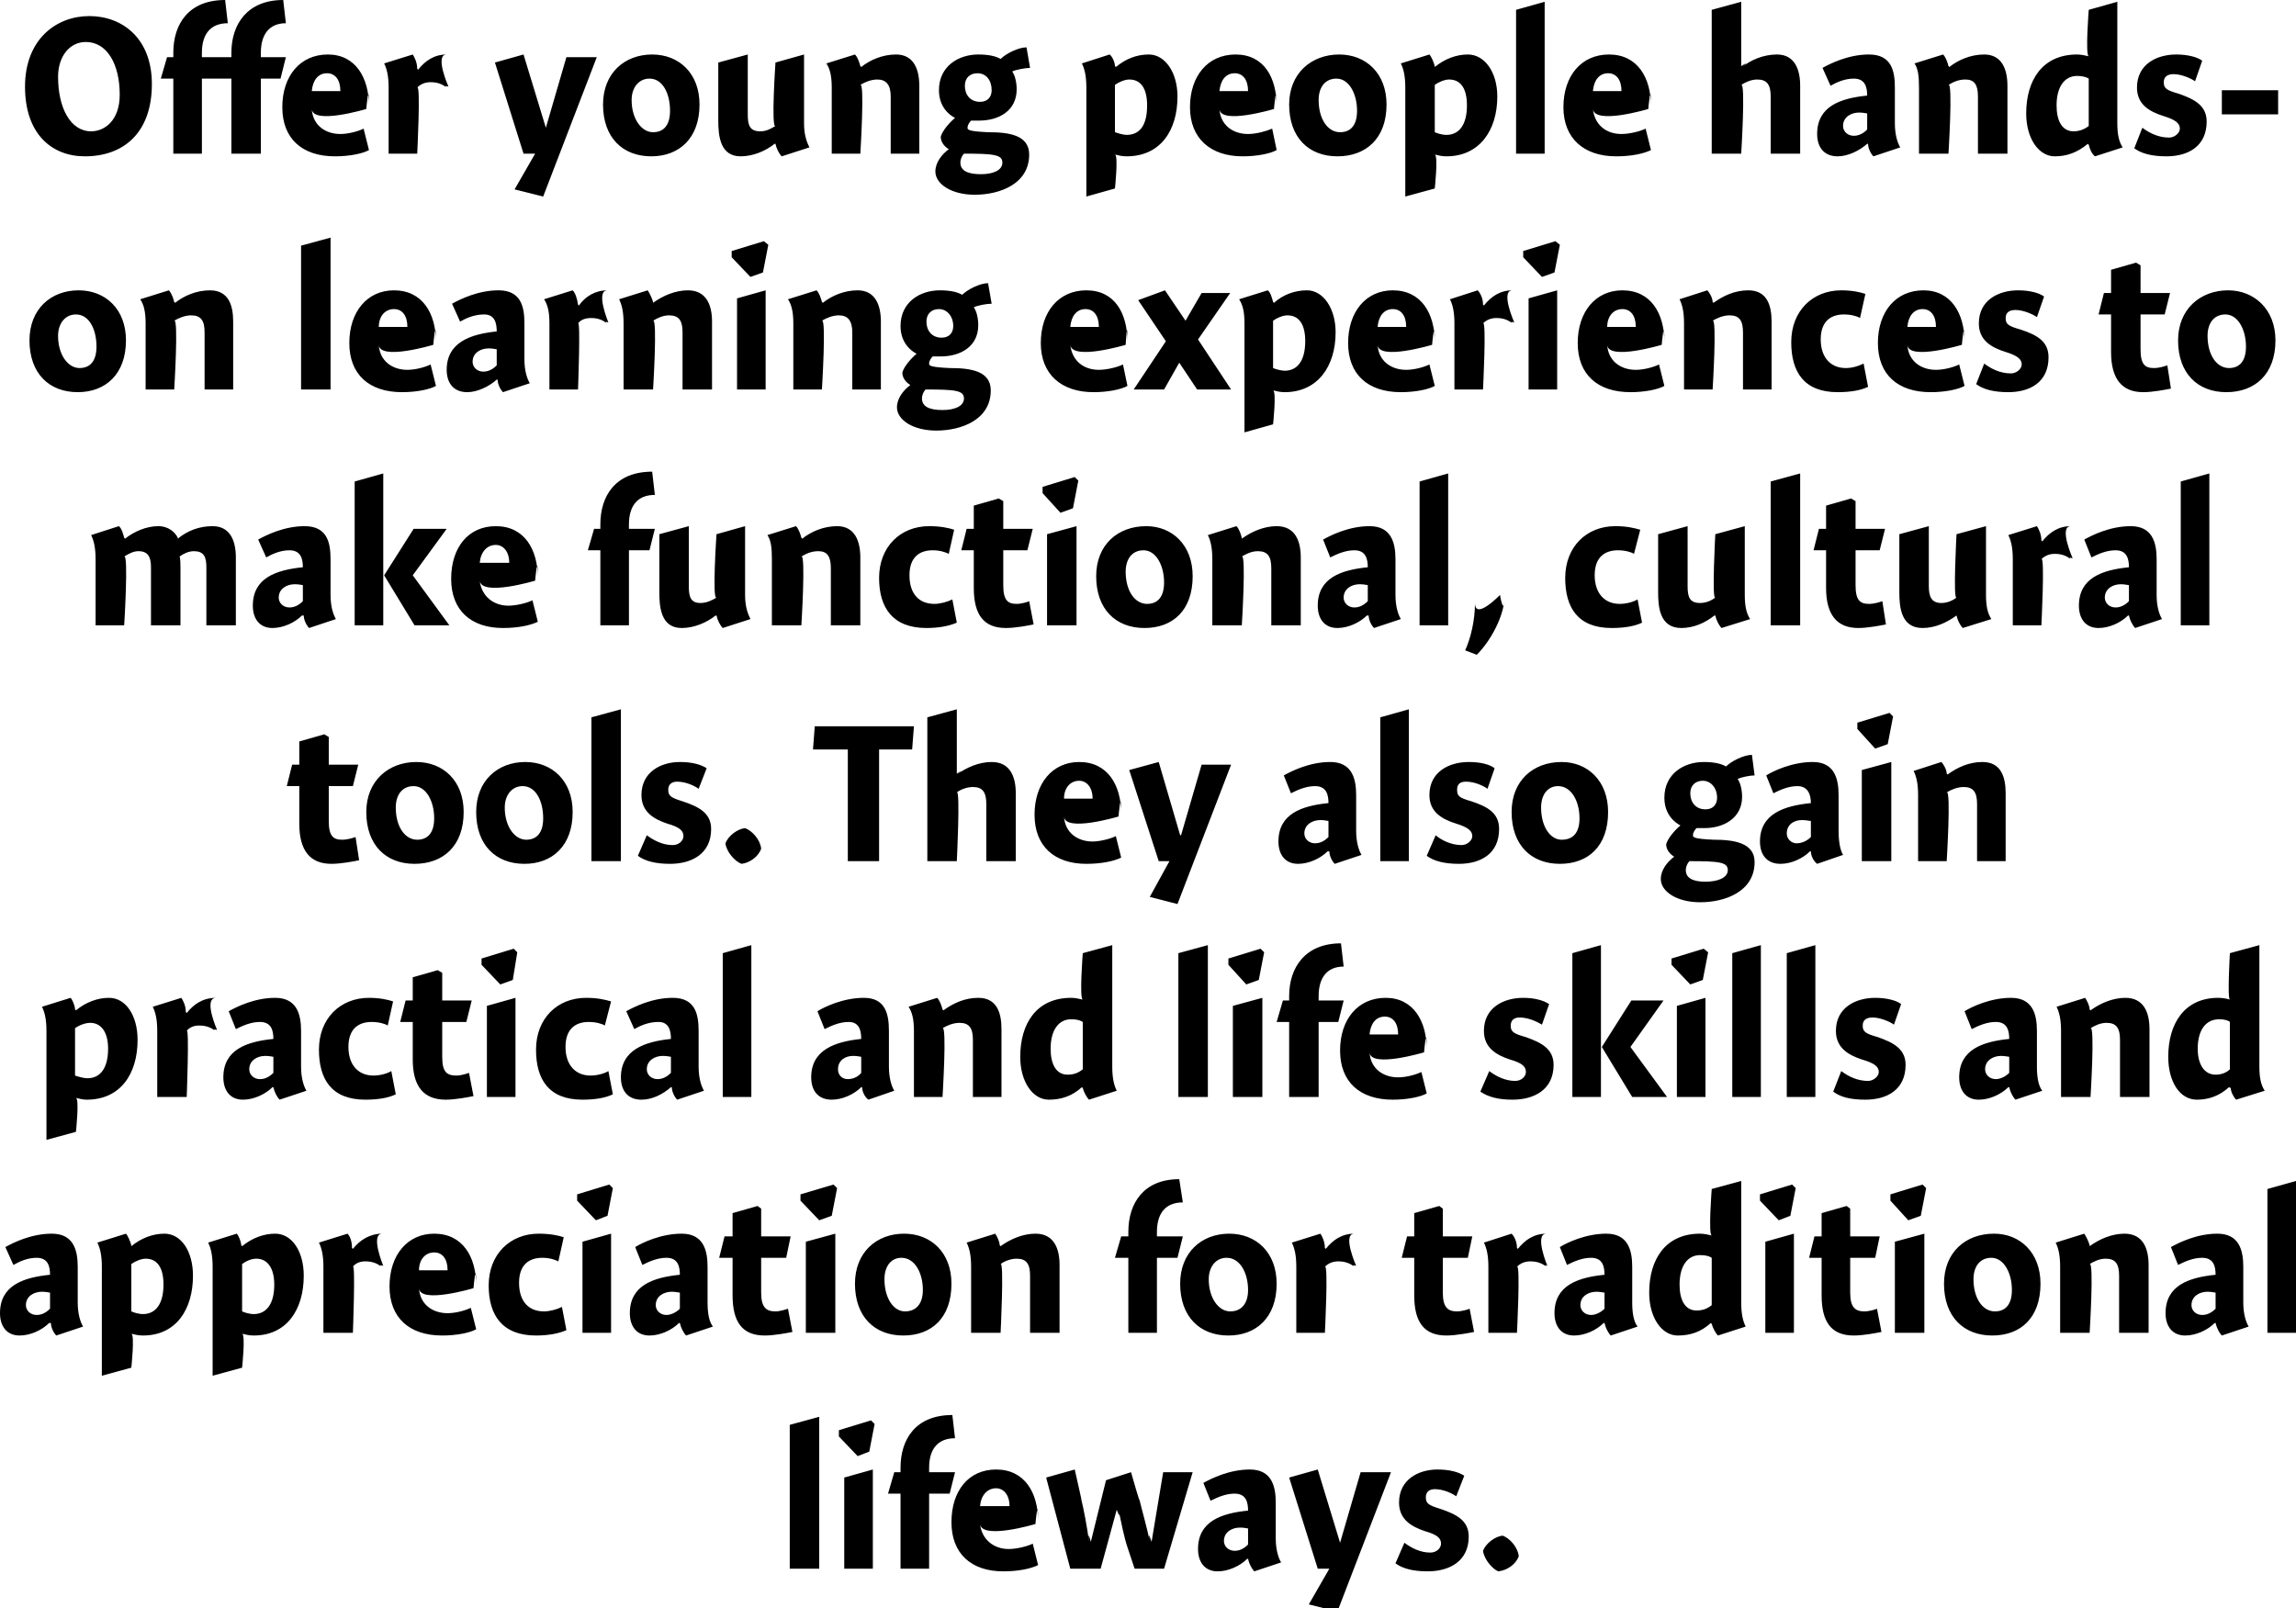 <?xml version="1.0" standalone="no"?><!DOCTYPE svg PUBLIC "-//W3C//DTD SVG 1.1//EN" "http://www.w3.org/Graphics/SVG/1.1/DTD/svg11.dtd"><svg xmlns="http://www.w3.org/2000/svg" version="1.1" style="left: 1.47% !important; width: 96.72% !important;top: 0.25% !important; height75.97% !important;" width="257px" height="180px" viewBox="0 0 257 180">  <desc>Offer young people hands-on learning experiences to make functional, cultural tools. They also gain practical and lif...</desc>  <defs/>  <g id="Group7031">    <path d="M 91.7 175.6 L 88.4 175.6 L 88.4 159.5 L 91.7 158.6 L 91.7 175.6 Z M 94.5 175.6 L 94.5 165.4 L 97.7 164.5 L 97.7 175.6 L 94.5 175.6 Z M 97.9 159.4 L 97.3 162.5 L 96.0 163.0 L 93.9 160.8 L 93.9 160.1 L 97.5 159.0 L 97.9 159.4 Z M 100.8 164.8 C 100.8 164.8 100.8 161.1 100.8 164.3 C 100.8 161.1 102.5 158.4 106.6 158.4 C 106.6 158.4 106.9 161.0 106.9 161.0 C 104.9 161.0 104.0 162.3 104.0 164.3 C 104.0 162.3 104.0 164.8 104.0 164.8 L 106.9 164.8 L 106.3 167.2 L 104.0 167.2 L 104.0 175.6 L 100.8 175.6 L 100.8 167.2 L 99.4 167.2 L 100.1 164.8 L 100.8 164.8 Z M 112.9 173.4 C 113.8 173.4 115.0 173.1 115.6 172.8 C 115.6 172.8 116.2 175.2 116.2 175.2 C 115.4 175.6 114.0 175.9 112.3 175.9 C 108.7 175.9 106.5 173.9 106.5 170.4 C 106.5 166.9 108.4 164.5 111.5 164.5 C 114.7 164.5 116.2 167.1 116.2 170.3 C 116.2 167.1 115.9 170.6 115.9 170.6 C 115.9 170.6 109.9 172.4 109.7 170.6 C 109.9 172.4 111.3 173.4 112.9 173.4 Z M 113.0 168.6 C 113.0 167.3 112.3 166.6 111.5 166.6 C 110.5 166.6 109.8 167.4 109.7 168.6 C 109.7 168.6 113.0 168.6 113.0 168.6 Z M 123.2 175.6 L 119.8 175.6 L 117.1 165.4 L 120.3 164.5 C 120.3 164.5 121.3 168.9 121.0 167.7 C 121.3 168.9 121.7 171.0 121.9 172.6 C 121.7 171.0 122.1 172.6 122.1 172.6 L 123.8 165.7 L 126.6 164.8 C 126.6 164.8 127.8 169.0 127.5 167.7 C 127.8 169.0 128.4 171.0 128.7 172.6 C 128.4 171.0 128.9 172.6 128.9 172.6 L 130.2 164.8 L 133.5 164.8 L 130.3 175.6 L 127.0 175.6 C 127.0 175.6 125.8 172.0 126.2 173.2 C 125.8 172.0 125.5 170.4 125.2 169.0 C 125.5 170.4 125.0 169.0 125.0 169.0 L 123.2 175.6 Z M 140.4 175.9 C 140.1 175.6 139.8 175.0 139.7 174.5 C 139.7 174.5 139.6 174.5 139.6 174.5 C 138.8 175.3 137.5 175.9 136.3 175.9 C 134.8 175.9 134.1 174.8 134.1 173.4 C 134.1 170.3 136.7 169.4 139.7 169.1 C 139.7 168.2 139.5 167.2 138.2 167.2 C 137.2 167.2 136.3 167.6 135.5 168.0 C 135.5 168.0 134.7 166.0 134.7 166.0 C 135.6 165.5 137.6 164.5 139.9 164.5 C 142.3 164.5 142.8 166.3 142.8 168.2 C 142.8 168.2 142.8 172.2 142.8 172.2 C 142.8 173.5 143.1 174.4 143.4 174.9 C 143.4 174.9 140.4 175.9 140.4 175.9 Z M 139.7 171.1 C 139.6 171.1 139.3 171.0 138.8 171.0 C 137.9 171.0 137.0 171.5 137.0 172.5 C 137.0 173.1 137.5 173.6 138.2 173.6 C 138.7 173.6 139.2 173.4 139.7 172.9 C 139.7 172.9 139.7 171.1 139.7 171.1 Z M 152.3 164.8 L 155.7 164.8 L 149.7 180.4 L 146.5 179.6 L 148.8 175.6 L 147.5 175.6 L 144.3 165.4 L 147.5 164.5 L 150.0 172.7 L 150.0 172.7 L 152.3 164.8 Z M 163.0 167.5 C 162.6 167.2 161.6 166.7 160.6 166.7 C 160.0 166.7 159.6 167.0 159.6 167.6 C 159.6 168.3 159.9 168.5 161.2 168.9 C 163.0 169.5 164.4 170.2 164.4 172.0 C 164.4 174.8 162.2 175.9 159.8 175.9 C 158.2 175.9 157.0 175.6 156.2 175.0 C 156.2 175.0 157.2 172.7 157.2 172.7 C 158.0 173.3 159.0 173.8 160.1 173.8 C 160.8 173.8 161.3 173.3 161.3 172.8 C 161.3 172.2 160.9 171.8 159.5 171.4 C 158.0 170.9 156.6 170.1 156.6 168.2 C 156.6 165.6 158.8 164.5 160.9 164.5 C 162.3 164.5 163.3 164.8 163.9 165.2 C 163.9 165.2 163.0 167.5 163.0 167.5 Z M 170.0 174.2 C 169.7 175.1 168.7 175.8 167.7 175.9 C 167.0 175.6 166.1 174.5 166.0 173.6 C 166.3 172.8 167.3 172.0 168.2 171.9 C 169.0 172.2 169.9 173.2 170.0 174.2 Z " stroke="none" fill="#000"/>    <path d="M 6.3 149.5 C 6.0 149.2 5.7 148.6 5.7 148.1 C 5.7 148.1 5.5 148.1 5.5 148.1 C 4.7 148.9 3.4 149.5 2.2 149.5 C 0.7 149.5 0.0 148.4 0.0 147.0 C 0.0 143.9 2.6 143.0 5.6 142.7 C 5.6 141.8 5.4 140.8 4.1 140.8 C 3.1 140.8 2.2 141.2 1.5 141.6 C 1.5 141.6 0.6 139.6 0.6 139.6 C 1.5 139.1 3.5 138.1 5.8 138.1 C 8.2 138.1 8.7 139.9 8.7 141.8 C 8.7 141.8 8.7 145.8 8.7 145.8 C 8.7 147.1 9.0 148.0 9.3 148.5 C 9.3 148.5 6.3 149.5 6.3 149.5 Z M 5.6 144.7 C 5.5 144.7 5.2 144.6 4.7 144.6 C 3.8 144.6 2.9 145.1 2.9 146.1 C 2.9 146.7 3.4 147.2 4.1 147.2 C 4.6 147.2 5.1 147.0 5.6 146.5 C 5.6 146.5 5.6 144.7 5.6 144.7 Z M 14.7 139.4 C 14.7 139.4 14.7 139.5 14.7 139.5 C 15.8 138.6 17.1 138.1 18.4 138.1 C 20.3 138.1 21.6 140.1 21.6 142.8 C 21.6 146.6 19.7 149.5 16.0 149.5 C 15.5 149.5 15.1 149.4 14.7 149.3 C 15.1 149.4 14.7 153.1 14.7 153.1 L 11.4 154.0 C 11.4 154.0 11.4 140.5 11.4 141.8 C 11.4 140.5 11.2 139.7 10.9 139.1 C 10.9 139.1 14.1 138.1 14.1 138.1 C 14.3 138.3 14.6 139.0 14.7 139.4 Z M 16.0 147.1 C 17.4 147.1 18.3 146.0 18.3 143.8 C 18.3 141.9 17.6 140.9 16.3 140.9 C 15.8 140.9 15.1 141.2 14.7 141.5 C 14.7 141.5 14.7 146.8 14.7 146.8 C 14.9 146.9 15.5 147.1 16.0 147.1 Z M 27.0 139.4 C 27.0 139.4 27.1 139.5 27.1 139.5 C 28.2 138.6 29.5 138.1 30.8 138.1 C 32.7 138.1 34.0 140.1 34.0 142.8 C 34.0 146.6 32.1 149.5 28.4 149.5 C 27.9 149.5 27.5 149.4 27.1 149.3 C 27.5 149.4 27.1 153.1 27.1 153.1 L 23.8 154.0 C 23.8 154.0 23.8 140.5 23.8 141.8 C 23.8 140.5 23.6 139.7 23.3 139.1 C 23.3 139.1 26.5 138.1 26.5 138.1 C 26.7 138.3 27.0 139.0 27.0 139.4 Z M 28.4 147.1 C 29.8 147.1 30.7 146.0 30.7 143.8 C 30.7 141.9 29.9 140.9 28.7 140.9 C 28.1 140.9 27.5 141.2 27.1 141.5 C 27.1 141.5 27.1 146.8 27.1 146.8 C 27.3 146.9 27.9 147.1 28.4 147.1 Z M 39.4 139.7 C 39.4 139.7 39.5 139.8 39.5 139.8 C 40.3 138.8 41.4 138.1 42.8 138.1 C 41.4 138.1 42.9 141.7 42.9 141.7 C 42.9 141.7 42.3 141.5 42.7 141.8 C 42.3 141.5 41.8 141.2 40.9 141.2 C 40.3 141.2 39.8 141.4 39.5 141.8 C 39.8 141.4 39.5 149.2 39.5 149.2 L 36.2 149.2 C 36.2 149.2 36.2 140.5 36.2 141.8 C 36.2 140.5 36.0 139.7 35.7 139.1 C 35.7 139.1 38.9 138.1 38.9 138.1 C 39.2 138.4 39.4 139.0 39.4 139.7 Z M 50.1 147.0 C 51.0 147.0 52.1 146.7 52.7 146.4 C 52.7 146.4 53.3 148.8 53.3 148.8 C 52.6 149.2 51.1 149.5 49.5 149.5 C 45.8 149.5 43.6 147.5 43.6 144.0 C 43.6 140.5 45.6 138.1 48.6 138.1 C 51.8 138.1 53.3 140.7 53.3 143.9 C 53.3 140.7 53.0 144.2 53.0 144.2 C 53.0 144.2 47.0 146.0 46.9 144.2 C 47.0 146.0 48.4 147.0 50.1 147.0 Z M 50.1 142.2 C 50.1 140.9 49.5 140.2 48.6 140.2 C 47.6 140.2 46.9 141.0 46.9 142.2 C 46.9 142.2 50.1 142.2 50.1 142.2 Z M 62.5 141.2 C 62.1 141.0 61.5 140.8 60.7 140.8 C 59.3 140.8 58.1 141.5 58.1 143.6 C 58.1 145.6 59.1 146.8 60.9 146.8 C 61.5 146.8 62.3 146.6 62.9 146.3 C 62.9 146.3 63.4 148.9 63.4 148.9 C 62.5 149.3 61.3 149.5 60.0 149.5 C 56.2 149.5 54.7 147.2 54.7 143.9 C 54.7 140.4 57.1 138.1 60.3 138.1 C 61.6 138.1 62.5 138.3 63.1 138.5 C 63.1 138.5 62.5 141.2 62.5 141.2 Z M 65.2 149.2 L 65.2 139.0 L 68.4 138.1 L 68.4 149.2 L 65.2 149.2 Z M 68.6 133.0 L 68.0 136.1 L 66.7 136.6 L 64.6 134.4 L 64.6 133.7 L 68.2 132.6 L 68.6 133.0 Z M 76.8 149.5 C 76.5 149.2 76.2 148.6 76.1 148.1 C 76.1 148.1 76.0 148.1 76.0 148.1 C 75.2 148.9 73.9 149.5 72.7 149.5 C 71.2 149.5 70.5 148.4 70.5 147.0 C 70.5 143.9 73.1 143.0 76.1 142.7 C 76.1 141.8 75.9 140.8 74.6 140.8 C 73.6 140.8 72.7 141.2 71.9 141.6 C 71.9 141.6 71.1 139.6 71.1 139.6 C 71.9 139.1 74.0 138.1 76.3 138.1 C 78.7 138.1 79.2 139.9 79.2 141.8 C 79.2 141.8 79.2 145.8 79.2 145.8 C 79.2 147.1 79.4 148.0 79.8 148.5 C 79.8 148.5 76.8 149.5 76.8 149.5 Z M 76.1 144.7 C 76.0 144.7 75.6 144.6 75.2 144.6 C 74.3 144.6 73.4 145.1 73.4 146.1 C 73.4 146.7 73.9 147.2 74.6 147.2 C 75.0 147.2 75.6 147.0 76.1 146.5 C 76.1 146.5 76.1 144.7 76.1 144.7 Z M 88.5 138.4 L 88.0 140.8 L 85.2 140.8 C 85.2 140.8 85.2 146.4 85.2 144.7 C 85.2 146.4 85.8 146.8 86.8 146.8 C 87.3 146.8 87.9 146.6 88.2 146.5 C 88.2 146.5 88.7 149.1 88.7 149.1 C 88.2 149.2 86.7 149.5 85.6 149.5 C 83.1 149.5 82.0 148.0 82.0 145.0 C 82.0 148.0 82.0 140.8 82.0 140.8 L 80.5 140.8 L 81.1 138.4 L 82.0 138.4 L 82.0 135.8 L 84.8 135.0 L 85.2 135.3 L 85.2 138.4 L 88.5 138.4 Z M 90.2 149.2 L 90.2 139.0 L 93.5 138.1 L 93.5 149.2 L 90.2 149.2 Z M 93.7 133.0 L 93.1 136.1 L 91.7 136.6 L 89.6 134.4 L 89.6 133.7 L 93.3 132.6 L 93.7 133.0 Z M 101.1 149.5 C 97.9 149.5 95.7 147.4 95.7 143.7 C 95.7 140.2 98.1 138.1 101.2 138.1 C 104.2 138.1 106.5 140.2 106.5 143.7 C 106.5 147.5 104.3 149.5 101.1 149.5 Z M 100.9 140.8 C 99.7 140.8 99.0 141.8 99.0 143.2 C 99.0 145.3 100.0 146.8 101.3 146.8 C 102.5 146.8 103.3 146.0 103.3 144.4 C 103.3 142.5 102.4 140.8 100.9 140.8 Z M 111.9 139.4 C 111.9 139.4 112.0 139.5 112.0 139.5 C 113.1 138.7 114.5 138.1 115.9 138.1 C 118.0 138.1 118.6 139.8 118.6 141.6 C 118.6 139.8 118.6 149.2 118.6 149.2 L 115.3 149.2 C 115.3 149.2 115.3 141.5 115.3 142.8 C 115.3 141.5 114.9 140.9 113.8 140.9 C 113.1 140.9 112.4 141.2 112.0 141.5 C 112.4 141.2 112.0 149.2 112.0 149.2 L 108.7 149.2 C 108.7 149.2 108.7 140.5 108.7 141.8 C 108.7 140.5 108.5 139.7 108.2 139.1 C 108.2 139.1 111.4 138.1 111.4 138.1 C 111.6 138.4 111.9 139.0 111.9 139.4 Z M 126.3 138.4 C 126.3 138.4 126.3 134.7 126.3 137.9 C 126.3 134.7 128.0 132.0 132.0 132.0 C 132.0 132.0 132.4 134.6 132.4 134.6 C 130.4 134.6 129.5 135.9 129.5 137.9 C 129.5 135.9 129.5 138.4 129.5 138.4 L 132.4 138.4 L 131.8 140.8 L 129.5 140.8 L 129.5 149.2 L 126.3 149.2 L 126.3 140.8 L 124.8 140.8 L 125.5 138.4 L 126.3 138.4 Z M 137.5 149.5 C 134.3 149.5 132.1 147.4 132.1 143.7 C 132.1 140.2 134.5 138.1 137.6 138.1 C 140.6 138.1 142.9 140.2 142.9 143.7 C 142.9 147.5 140.6 149.5 137.5 149.5 Z M 137.3 140.8 C 136.1 140.8 135.3 141.8 135.3 143.2 C 135.3 145.3 136.4 146.8 137.7 146.8 C 138.9 146.8 139.7 146.0 139.7 144.4 C 139.7 142.5 138.8 140.8 137.3 140.8 Z M 148.3 139.7 C 148.3 139.7 148.4 139.8 148.4 139.8 C 149.2 138.8 150.2 138.1 151.6 138.1 C 150.2 138.1 151.8 141.7 151.8 141.7 C 151.8 141.7 151.2 141.5 151.6 141.8 C 151.2 141.5 150.7 141.2 149.8 141.2 C 149.2 141.2 148.7 141.4 148.3 141.8 C 148.7 141.4 148.3 149.2 148.3 149.2 L 145.1 149.2 C 145.1 149.2 145.1 140.5 145.1 141.8 C 145.1 140.5 144.9 139.7 144.6 139.1 C 144.6 139.1 147.8 138.1 147.8 138.1 C 148.0 138.4 148.3 139.0 148.3 139.7 Z M 164.8 138.4 L 164.3 140.8 L 161.5 140.8 C 161.5 140.8 161.5 146.4 161.5 144.7 C 161.5 146.4 162.1 146.8 163.1 146.8 C 163.6 146.8 164.3 146.6 164.5 146.5 C 164.5 146.5 165.0 149.1 165.0 149.1 C 164.5 149.2 163.0 149.5 161.9 149.5 C 159.4 149.5 158.3 148.0 158.3 145.0 C 158.3 148.0 158.3 140.8 158.3 140.8 L 156.9 140.8 L 157.5 138.4 L 158.3 138.4 L 158.3 135.8 L 161.1 135.0 L 161.5 135.3 L 161.5 138.4 L 164.8 138.4 Z M 169.8 139.7 C 169.8 139.7 169.9 139.8 169.9 139.8 C 170.7 138.8 171.7 138.1 173.1 138.1 C 171.7 138.1 173.2 141.7 173.2 141.7 C 173.2 141.7 172.7 141.5 173.1 141.8 C 172.7 141.5 172.2 141.2 171.3 141.2 C 170.7 141.2 170.2 141.4 169.8 141.8 C 170.2 141.4 169.8 149.2 169.8 149.2 L 166.6 149.2 C 166.6 149.2 166.6 140.5 166.6 141.8 C 166.6 140.5 166.4 139.7 166.1 139.1 C 166.1 139.1 169.2 138.1 169.2 138.1 C 169.5 138.4 169.8 139.0 169.8 139.7 Z M 180.3 149.5 C 180.0 149.2 179.7 148.6 179.6 148.1 C 179.6 148.1 179.5 148.1 179.5 148.1 C 178.7 148.9 177.4 149.5 176.2 149.5 C 174.7 149.5 174.0 148.4 174.0 147.0 C 174.0 143.9 176.6 143.0 179.6 142.7 C 179.6 141.8 179.4 140.8 178.1 140.8 C 177.1 140.8 176.2 141.2 175.4 141.6 C 175.4 141.6 174.6 139.6 174.6 139.6 C 175.4 139.1 177.5 138.1 179.8 138.1 C 182.2 138.1 182.7 139.9 182.7 141.8 C 182.7 141.8 182.7 145.8 182.7 145.8 C 182.7 147.1 182.9 148.0 183.3 148.5 C 183.3 148.5 180.3 149.5 180.3 149.5 Z M 179.6 144.7 C 179.5 144.7 179.1 144.6 178.7 144.6 C 177.8 144.6 176.9 145.1 176.9 146.1 C 176.9 146.7 177.4 147.2 178.1 147.2 C 178.5 147.2 179.1 147.0 179.6 146.5 C 179.6 146.5 179.6 144.7 179.6 144.7 Z M 194.9 145.8 C 194.9 147.1 195.1 147.9 195.4 148.5 C 195.4 148.5 192.3 149.5 192.3 149.5 C 192.0 149.2 191.7 148.6 191.6 148.2 C 191.6 148.2 191.5 148.1 191.5 148.1 C 190.4 149.1 189.2 149.5 187.8 149.5 C 186.0 149.5 184.6 147.5 184.6 144.7 C 184.6 141.0 186.4 138.1 190.3 138.1 C 190.7 138.1 191.2 138.2 191.6 138.3 C 191.2 138.2 191.6 133.1 191.6 133.1 L 194.9 132.2 C 194.9 132.2 194.9 147.1 194.9 145.8 Z M 190.3 140.5 C 188.9 140.5 188.0 141.7 188.0 143.8 C 188.0 145.5 188.6 146.7 189.9 146.7 C 190.6 146.7 191.1 146.5 191.6 146.1 C 191.6 146.1 191.6 140.8 191.6 140.8 C 191.3 140.6 190.9 140.5 190.3 140.5 Z M 197.6 149.2 L 197.6 139.0 L 200.8 138.1 L 200.8 149.2 L 197.6 149.2 Z M 201.0 133.0 L 200.4 136.1 L 199.1 136.6 L 197.0 134.4 L 197.0 133.7 L 200.6 132.6 L 201.0 133.0 Z M 210.4 138.4 L 209.9 140.8 L 207.1 140.8 C 207.1 140.8 207.1 146.4 207.1 144.7 C 207.1 146.4 207.7 146.8 208.7 146.8 C 209.2 146.8 209.9 146.6 210.1 146.5 C 210.1 146.5 210.6 149.1 210.6 149.1 C 210.1 149.2 208.6 149.5 207.5 149.5 C 205.0 149.5 203.9 148.0 203.9 145.0 C 203.9 148.0 203.9 140.8 203.9 140.8 L 202.5 140.8 L 203.1 138.4 L 203.9 138.4 L 203.9 135.8 L 206.7 135.0 L 207.1 135.3 L 207.1 138.4 L 210.4 138.4 Z M 212.1 149.2 L 212.1 139.0 L 215.4 138.1 L 215.4 149.2 L 212.1 149.2 Z M 215.6 133.0 L 215.0 136.1 L 213.6 136.6 L 211.6 134.4 L 211.6 133.7 L 215.2 132.6 L 215.6 133.0 Z M 223.0 149.5 C 219.8 149.5 217.6 147.4 217.6 143.7 C 217.6 140.2 220.0 138.1 223.2 138.1 C 226.1 138.1 228.4 140.2 228.4 143.7 C 228.4 147.5 226.2 149.5 223.0 149.5 Z M 222.9 140.8 C 221.6 140.8 220.9 141.8 220.9 143.2 C 220.9 145.3 221.9 146.8 223.3 146.8 C 224.5 146.8 225.2 146.0 225.2 144.4 C 225.2 142.5 224.3 140.8 222.9 140.8 Z M 233.9 139.4 C 233.9 139.4 233.9 139.5 233.9 139.5 C 235.0 138.7 236.4 138.1 237.8 138.1 C 239.9 138.1 240.5 139.8 240.5 141.6 C 240.5 139.8 240.5 149.2 240.5 149.2 L 237.2 149.2 C 237.2 149.2 237.2 141.5 237.2 142.8 C 237.2 141.5 236.8 140.9 235.7 140.9 C 235.0 140.9 234.4 141.2 233.9 141.5 C 234.4 141.2 233.9 149.2 233.9 149.2 L 230.6 149.2 C 230.6 149.2 230.6 140.5 230.6 141.8 C 230.6 140.5 230.4 139.7 230.1 139.1 C 230.1 139.1 233.3 138.1 233.3 138.1 C 233.5 138.4 233.8 139.0 233.9 139.4 Z M 248.7 149.5 C 248.4 149.2 248.1 148.6 248.0 148.1 C 248.0 148.1 247.9 148.1 247.9 148.1 C 247.1 148.9 245.8 149.5 244.6 149.5 C 243.1 149.5 242.4 148.4 242.4 147.0 C 242.4 143.9 245.0 143.0 248.0 142.7 C 248.0 141.8 247.8 140.8 246.5 140.8 C 245.5 140.8 244.6 141.2 243.8 141.6 C 243.8 141.6 243.0 139.6 243.0 139.6 C 243.9 139.1 245.9 138.1 248.2 138.1 C 250.6 138.1 251.1 139.9 251.1 141.8 C 251.1 141.8 251.1 145.8 251.1 145.8 C 251.1 147.1 251.4 148.0 251.7 148.5 C 251.7 148.5 248.7 149.5 248.7 149.5 Z M 248.0 144.7 C 247.9 144.7 247.6 144.6 247.1 144.6 C 246.2 144.6 245.3 145.1 245.3 146.1 C 245.3 146.7 245.8 147.2 246.5 147.2 C 247.0 147.2 247.5 147.0 248.0 146.5 C 248.0 146.5 248.0 144.7 248.0 144.7 Z M 257.0 149.2 L 253.8 149.2 L 253.8 133.1 L 257.0 132.2 L 257.0 149.2 Z " stroke="none" fill="#000"/>    <path d="M 8.4 113.0 C 8.4 113.0 8.5 113.1 8.5 113.1 C 9.6 112.2 10.9 111.7 12.2 111.7 C 14.1 111.7 15.4 113.7 15.4 116.4 C 15.4 120.2 13.5 123.1 9.7 123.1 C 9.3 123.1 8.9 123.0 8.5 122.9 C 8.9 123.0 8.5 126.7 8.5 126.7 L 5.2 127.6 C 5.2 127.6 5.2 114.1 5.2 115.4 C 5.2 114.1 5.0 113.3 4.7 112.7 C 4.7 112.7 7.9 111.7 7.9 111.7 C 8.1 111.9 8.4 112.6 8.4 113.0 Z M 9.8 120.7 C 11.2 120.7 12.1 119.6 12.1 117.4 C 12.1 115.5 11.3 114.5 10.1 114.5 C 9.5 114.5 8.8 114.8 8.4 115.1 C 8.4 115.1 8.4 120.4 8.4 120.4 C 8.7 120.5 9.3 120.7 9.8 120.7 Z M 20.8 113.3 C 20.8 113.3 20.9 113.4 20.9 113.4 C 21.7 112.4 22.7 111.7 24.2 111.7 C 22.7 111.7 24.3 115.3 24.3 115.3 C 24.3 115.3 23.7 115.1 24.1 115.4 C 23.7 115.1 23.2 114.8 22.3 114.8 C 21.7 114.8 21.2 115.0 20.9 115.4 C 21.2 115.0 20.9 122.8 20.9 122.8 L 17.6 122.8 C 17.6 122.8 17.6 114.1 17.6 115.4 C 17.6 114.1 17.4 113.3 17.1 112.7 C 17.1 112.7 20.3 111.7 20.3 111.7 C 20.5 112.0 20.8 112.6 20.8 113.3 Z M 31.3 123.1 C 31.0 122.8 30.7 122.2 30.6 121.7 C 30.6 121.7 30.5 121.7 30.5 121.7 C 29.7 122.5 28.4 123.1 27.2 123.1 C 25.7 123.1 25.0 122.0 25.0 120.6 C 25.0 117.5 27.6 116.6 30.6 116.3 C 30.6 115.4 30.4 114.4 29.1 114.4 C 28.1 114.4 27.2 114.8 26.4 115.2 C 26.4 115.2 25.6 113.2 25.6 113.2 C 26.5 112.7 28.5 111.7 30.8 111.7 C 33.2 111.7 33.7 113.5 33.7 115.4 C 33.7 115.4 33.7 119.4 33.7 119.4 C 33.7 120.7 34.0 121.6 34.3 122.1 C 34.3 122.1 31.3 123.1 31.3 123.1 Z M 30.6 118.3 C 30.5 118.3 30.2 118.2 29.7 118.2 C 28.8 118.2 27.9 118.7 27.9 119.7 C 27.9 120.3 28.4 120.8 29.1 120.8 C 29.6 120.8 30.1 120.6 30.6 120.1 C 30.6 120.1 30.6 118.3 30.6 118.3 Z M 43.4 114.8 C 43.1 114.6 42.4 114.4 41.6 114.4 C 40.2 114.4 39.0 115.1 39.0 117.2 C 39.0 119.2 40.1 120.4 41.8 120.4 C 42.5 120.4 43.3 120.2 43.8 119.9 C 43.8 119.9 44.3 122.5 44.3 122.5 C 43.5 122.9 42.3 123.1 40.9 123.1 C 37.1 123.1 35.7 120.8 35.7 117.5 C 35.7 114.0 38.1 111.7 41.3 111.7 C 42.5 111.7 43.4 111.9 44.0 112.1 C 44.0 112.1 43.4 114.8 43.4 114.8 Z M 52.8 112.0 L 52.2 114.4 L 49.5 114.4 C 49.5 114.4 49.5 120.0 49.5 118.3 C 49.5 120.0 50.0 120.4 51.1 120.4 C 51.6 120.4 52.2 120.2 52.5 120.1 C 52.5 120.1 53.0 122.7 53.0 122.7 C 52.5 122.8 51.0 123.1 49.9 123.1 C 47.4 123.1 46.2 121.6 46.2 118.6 C 46.2 121.6 46.2 114.4 46.2 114.4 L 44.8 114.4 L 45.4 112.0 L 46.2 112.0 L 46.2 109.4 L 49.0 108.6 L 49.5 108.9 L 49.5 112.0 L 52.8 112.0 Z M 54.5 122.8 L 54.5 112.6 L 57.7 111.7 L 57.7 122.8 L 54.5 122.8 Z M 57.9 106.6 L 57.4 109.7 L 56.0 110.2 L 53.9 108.0 L 53.9 107.3 L 57.5 106.2 L 57.9 106.6 Z M 67.7 114.8 C 67.4 114.6 66.7 114.4 65.9 114.4 C 64.5 114.4 63.3 115.1 63.3 117.2 C 63.3 119.2 64.4 120.4 66.1 120.4 C 66.8 120.4 67.6 120.2 68.1 119.9 C 68.1 119.9 68.6 122.5 68.6 122.5 C 67.8 122.9 66.6 123.1 65.2 123.1 C 61.4 123.1 60.0 120.8 60.0 117.5 C 60.0 114.0 62.4 111.7 65.6 111.7 C 66.9 111.7 67.7 111.9 68.4 112.1 C 68.4 112.1 67.7 114.8 67.7 114.8 Z M 75.8 123.1 C 75.5 122.8 75.2 122.2 75.2 121.7 C 75.2 121.7 75.1 121.7 75.1 121.7 C 74.2 122.5 73.0 123.1 71.8 123.1 C 70.2 123.1 69.5 122.0 69.5 120.6 C 69.5 117.5 72.2 116.6 75.1 116.3 C 75.1 115.4 74.9 114.4 73.7 114.4 C 72.6 114.4 71.7 114.8 71.0 115.2 C 71.0 115.2 70.1 113.2 70.1 113.2 C 71.0 112.7 73.0 111.7 75.3 111.7 C 77.8 111.7 78.2 113.5 78.2 115.4 C 78.2 115.4 78.2 119.4 78.2 119.4 C 78.2 120.7 78.5 121.6 78.8 122.1 C 78.8 122.1 75.8 123.1 75.8 123.1 Z M 75.1 118.3 C 75.0 118.3 74.7 118.2 74.2 118.2 C 73.3 118.2 72.4 118.7 72.4 119.7 C 72.4 120.3 72.9 120.8 73.6 120.8 C 74.1 120.8 74.6 120.6 75.1 120.1 C 75.1 120.1 75.1 118.3 75.1 118.3 Z M 84.1 122.8 L 80.9 122.8 L 80.9 106.7 L 84.1 105.8 L 84.1 122.8 Z M 97.2 123.1 C 96.8 122.8 96.5 122.2 96.5 121.7 C 96.5 121.7 96.4 121.7 96.4 121.7 C 95.6 122.5 94.3 123.1 93.1 123.1 C 91.5 123.1 90.8 122.0 90.8 120.6 C 90.8 117.5 93.5 116.6 96.4 116.3 C 96.4 115.4 96.2 114.4 95.0 114.4 C 94.0 114.4 93.1 114.8 92.3 115.2 C 92.3 115.2 91.5 113.2 91.5 113.2 C 92.3 112.7 94.4 111.7 96.7 111.7 C 99.1 111.7 99.5 113.5 99.5 115.4 C 99.5 115.4 99.5 119.4 99.5 119.4 C 99.5 120.7 99.8 121.6 100.1 122.1 C 100.1 122.1 97.2 123.1 97.2 123.1 Z M 96.4 118.3 C 96.3 118.3 96.0 118.2 95.5 118.2 C 94.6 118.2 93.8 118.7 93.8 119.7 C 93.8 120.3 94.2 120.8 94.9 120.8 C 95.4 120.8 96.0 120.6 96.4 120.1 C 96.4 120.1 96.4 118.3 96.4 118.3 Z M 105.5 113.0 C 105.5 113.0 105.6 113.1 105.6 113.1 C 106.7 112.3 108.0 111.7 109.5 111.7 C 111.6 111.7 112.1 113.4 112.1 115.2 C 112.1 113.4 112.1 122.8 112.1 122.8 L 108.9 122.8 C 108.9 122.8 108.9 115.1 108.9 116.4 C 108.9 115.1 108.5 114.5 107.4 114.5 C 106.7 114.5 106.0 114.8 105.5 115.1 C 106.0 114.8 105.5 122.8 105.5 122.8 L 102.3 122.8 C 102.3 122.8 102.3 114.1 102.3 115.4 C 102.3 114.1 102.1 113.3 101.7 112.7 C 101.7 112.7 104.9 111.7 104.9 111.7 C 105.2 112.0 105.4 112.6 105.5 113.0 Z M 124.5 119.4 C 124.5 120.7 124.7 121.5 125.0 122.1 C 125.0 122.1 121.9 123.1 121.9 123.1 C 121.6 122.8 121.3 122.2 121.2 121.8 C 121.2 121.8 121.1 121.7 121.1 121.7 C 120.0 122.7 118.8 123.1 117.4 123.1 C 115.6 123.1 114.2 121.1 114.2 118.3 C 114.2 114.6 116.0 111.7 119.9 111.7 C 120.3 111.7 120.8 111.8 121.2 111.9 C 120.8 111.8 121.2 106.7 121.2 106.7 L 124.5 105.8 C 124.5 105.8 124.5 120.7 124.5 119.4 Z M 119.9 114.1 C 118.5 114.1 117.6 115.3 117.6 117.4 C 117.6 119.1 118.2 120.3 119.5 120.3 C 120.2 120.3 120.7 120.1 121.2 119.7 C 121.2 119.7 121.2 114.4 121.2 114.4 C 120.9 114.2 120.5 114.1 119.9 114.1 Z M 135.2 122.8 L 131.9 122.8 L 131.9 106.7 L 135.2 105.8 L 135.2 122.8 Z M 138.0 122.8 L 138.0 112.6 L 141.3 111.7 L 141.3 122.8 L 138.0 122.8 Z M 141.5 106.6 L 140.9 109.7 L 139.5 110.2 L 137.5 108.0 L 137.5 107.3 L 141.1 106.2 L 141.5 106.6 Z M 144.3 112.0 C 144.3 112.0 144.3 108.3 144.3 111.5 C 144.3 108.3 146.1 105.6 150.1 105.6 C 150.1 105.6 150.4 108.2 150.4 108.2 C 148.5 108.2 147.6 109.5 147.6 111.5 C 147.6 109.5 147.6 112.0 147.6 112.0 L 150.4 112.0 L 149.8 114.4 L 147.6 114.4 L 147.6 122.8 L 144.3 122.8 L 144.3 114.4 L 142.9 114.4 L 143.6 112.0 L 144.3 112.0 Z M 156.5 120.6 C 157.4 120.6 158.5 120.3 159.1 120.0 C 159.1 120.0 159.7 122.4 159.7 122.4 C 159.0 122.8 157.5 123.1 155.9 123.1 C 152.2 123.1 150.0 121.1 150.0 117.6 C 150.0 114.1 152.0 111.7 155.1 111.7 C 158.2 111.7 159.7 114.3 159.7 117.5 C 159.7 114.3 159.4 117.8 159.4 117.8 C 159.4 117.8 153.4 119.6 153.3 117.8 C 153.4 119.6 154.8 120.6 156.5 120.6 Z M 156.5 115.8 C 156.5 114.5 155.9 113.8 155.0 113.8 C 154.0 113.8 153.4 114.6 153.3 115.8 C 153.3 115.8 156.5 115.8 156.5 115.8 Z M 172.6 114.7 C 172.1 114.4 171.1 113.9 170.1 113.9 C 169.5 113.9 169.1 114.2 169.1 114.8 C 169.1 115.5 169.4 115.7 170.8 116.1 C 172.5 116.7 173.9 117.4 173.9 119.2 C 173.9 122.0 171.7 123.1 169.3 123.1 C 167.7 123.1 166.6 122.8 165.7 122.2 C 165.7 122.2 166.7 119.9 166.7 119.9 C 167.5 120.5 168.5 121.0 169.6 121.0 C 170.3 121.0 170.8 120.5 170.8 120.0 C 170.8 119.4 170.4 119.0 169.0 118.6 C 167.5 118.1 166.1 117.3 166.1 115.4 C 166.1 112.8 168.3 111.7 170.5 111.7 C 171.8 111.7 172.8 112.0 173.4 112.4 C 173.4 112.4 172.6 114.7 172.6 114.7 Z M 179.2 105.8 L 179.2 122.8 L 176.0 122.8 L 176.0 106.7 L 179.2 105.8 Z M 186.2 112.0 L 182.5 117.2 L 186.6 122.8 L 182.7 122.8 L 179.3 117.2 L 182.6 112.0 L 186.2 112.0 Z M 187.7 122.8 L 187.7 112.6 L 190.9 111.7 L 190.9 122.8 L 187.7 122.8 Z M 191.2 106.6 L 190.6 109.7 L 189.2 110.2 L 187.1 108.0 L 187.1 107.3 L 190.7 106.2 L 191.2 106.6 Z M 197.1 122.8 L 193.9 122.8 L 193.9 106.7 L 197.1 105.8 L 197.1 122.8 Z M 203.2 122.8 L 200.0 122.8 L 200.0 106.7 L 203.2 105.8 L 203.2 122.8 Z M 212.0 114.7 C 211.6 114.4 210.5 113.9 209.6 113.9 C 208.9 113.9 208.5 114.2 208.5 114.8 C 208.5 115.5 208.8 115.7 210.2 116.1 C 211.9 116.7 213.3 117.4 213.3 119.2 C 213.3 122.0 211.2 123.1 208.8 123.1 C 207.1 123.1 206.0 122.8 205.2 122.2 C 205.2 122.2 206.1 119.9 206.1 119.9 C 206.9 120.5 207.9 121.0 209.1 121.0 C 209.7 121.0 210.3 120.5 210.3 120.0 C 210.3 119.4 209.8 119.0 208.4 118.6 C 206.9 118.1 205.5 117.3 205.5 115.4 C 205.5 112.8 207.7 111.7 209.9 111.7 C 211.2 111.7 212.3 112.0 212.8 112.4 C 212.8 112.4 212.0 114.7 212.0 114.7 Z M 225.6 123.1 C 225.3 122.8 225.0 122.2 224.9 121.7 C 224.9 121.7 224.8 121.7 224.8 121.7 C 224.0 122.5 222.7 123.1 221.5 123.1 C 220.0 123.1 219.3 122.0 219.3 120.6 C 219.3 117.5 221.9 116.6 224.9 116.3 C 224.9 115.4 224.7 114.4 223.4 114.4 C 222.4 114.4 221.5 114.8 220.7 115.2 C 220.7 115.2 219.9 113.2 219.9 113.2 C 220.7 112.7 222.8 111.7 225.1 111.7 C 227.5 111.7 228.0 113.5 228.0 115.4 C 228.0 115.4 228.0 119.4 228.0 119.4 C 228.0 120.7 228.2 121.6 228.6 122.1 C 228.6 122.1 225.6 123.1 225.6 123.1 Z M 224.9 118.3 C 224.8 118.3 224.4 118.2 224.0 118.2 C 223.1 118.2 222.2 118.7 222.2 119.7 C 222.2 120.3 222.7 120.8 223.4 120.8 C 223.8 120.8 224.4 120.6 224.9 120.1 C 224.9 120.1 224.9 118.3 224.9 118.3 Z M 233.9 113.0 C 233.9 113.0 234.0 113.1 234.0 113.1 C 235.1 112.3 236.5 111.7 237.9 111.7 C 240.0 111.7 240.6 113.4 240.6 115.2 C 240.6 113.4 240.6 122.8 240.6 122.8 L 237.3 122.8 C 237.3 122.8 237.3 115.1 237.3 116.4 C 237.3 115.1 236.9 114.5 235.8 114.5 C 235.1 114.5 234.5 114.8 234.0 115.1 C 234.5 114.8 234.0 122.8 234.0 122.8 L 230.7 122.8 C 230.7 122.8 230.7 114.1 230.7 115.4 C 230.7 114.1 230.5 113.3 230.2 112.7 C 230.2 112.7 233.4 111.7 233.4 111.7 C 233.6 112.0 233.9 112.6 233.9 113.0 Z M 252.9 119.4 C 252.9 120.7 253.1 121.5 253.5 122.1 C 253.5 122.1 250.3 123.1 250.3 123.1 C 250.0 122.8 249.7 122.2 249.7 121.8 C 249.7 121.8 249.5 121.7 249.5 121.7 C 248.4 122.7 247.2 123.1 245.9 123.1 C 244.0 123.1 242.7 121.1 242.7 118.3 C 242.7 114.6 244.5 111.7 248.3 111.7 C 248.8 111.7 249.3 111.8 249.6 111.9 C 249.3 111.8 249.6 106.7 249.6 106.7 L 252.9 105.8 C 252.9 105.8 252.9 120.7 252.9 119.4 Z M 248.4 114.1 C 246.9 114.1 246.0 115.3 246.0 117.4 C 246.0 119.1 246.7 120.3 248.0 120.3 C 248.6 120.3 249.2 120.1 249.6 119.7 C 249.6 119.7 249.6 114.4 249.6 114.4 C 249.4 114.2 248.9 114.1 248.4 114.1 Z " stroke="none" fill="#000"/>    <path d="M 40.1 85.6 L 39.5 88.0 L 36.8 88.0 C 36.8 88.0 36.8 93.6 36.8 91.9 C 36.8 93.6 37.3 94.0 38.3 94.0 C 38.9 94.0 39.5 93.8 39.8 93.7 C 39.8 93.7 40.2 96.3 40.2 96.3 C 39.7 96.4 38.2 96.7 37.1 96.7 C 34.7 96.7 33.5 95.2 33.5 92.2 C 33.5 95.2 33.5 88.0 33.5 88.0 L 32.1 88.0 L 32.7 85.6 L 33.5 85.6 L 33.5 83.0 L 36.3 82.2 L 36.8 82.5 L 36.8 85.6 L 40.1 85.6 Z M 46.4 96.7 C 43.2 96.7 41.0 94.6 41.0 90.9 C 41.0 87.4 43.5 85.3 46.6 85.3 C 49.6 85.3 51.9 87.4 51.9 90.9 C 51.9 94.7 49.6 96.7 46.4 96.7 Z M 46.3 88.0 C 45.0 88.0 44.3 89.0 44.3 90.4 C 44.3 92.5 45.3 94.0 46.7 94.0 C 47.9 94.0 48.6 93.2 48.6 91.6 C 48.6 89.7 47.7 88.0 46.3 88.0 Z M 58.7 96.7 C 55.5 96.7 53.3 94.6 53.3 90.9 C 53.3 87.4 55.7 85.3 58.8 85.3 C 61.8 85.3 64.1 87.4 64.1 90.9 C 64.1 94.7 61.8 96.7 58.7 96.7 Z M 58.5 88.0 C 57.3 88.0 56.5 89.0 56.5 90.4 C 56.5 92.5 57.6 94.0 58.9 94.0 C 60.1 94.0 60.8 93.2 60.8 91.6 C 60.8 89.7 60.0 88.0 58.5 88.0 Z M 69.5 96.4 L 66.2 96.4 L 66.2 80.3 L 69.5 79.4 L 69.5 96.4 Z M 78.2 88.3 C 77.8 88.0 76.8 87.5 75.8 87.5 C 75.2 87.5 74.8 87.8 74.8 88.4 C 74.8 89.1 75.1 89.3 76.4 89.7 C 78.2 90.3 79.6 91.0 79.6 92.8 C 79.6 95.6 77.4 96.7 75.0 96.7 C 73.4 96.7 72.2 96.4 71.4 95.8 C 71.4 95.8 72.4 93.5 72.4 93.5 C 73.2 94.1 74.2 94.6 75.3 94.6 C 76.0 94.6 76.5 94.1 76.5 93.6 C 76.5 93.0 76.1 92.6 74.7 92.2 C 73.2 91.7 71.8 90.9 71.8 89.0 C 71.8 86.4 74.0 85.3 76.1 85.3 C 77.5 85.3 78.5 85.6 79.1 86.0 C 79.1 86.0 78.2 88.3 78.2 88.3 Z M 85.2 95.0 C 84.9 95.9 83.9 96.6 83.0 96.7 C 82.2 96.4 81.3 95.3 81.2 94.4 C 81.5 93.6 82.5 92.8 83.4 92.7 C 84.2 93.0 85.1 94.0 85.2 95.0 Z M 98.4 96.4 L 94.9 96.4 L 94.9 83.9 L 91.0 83.9 L 91.2 81.3 L 102.3 81.3 L 102.1 83.9 L 98.4 83.9 L 98.4 96.4 Z M 107.1 86.6 C 107.1 86.6 108.2 85.9 107.1 86.7 C 108.2 85.9 109.6 85.3 111.0 85.3 C 113.1 85.3 113.7 87.0 113.7 88.8 C 113.7 87.0 113.7 96.4 113.7 96.4 L 110.4 96.4 C 110.4 96.4 110.4 88.7 110.4 90.0 C 110.4 88.7 110.0 88.1 108.9 88.1 C 108.2 88.1 107.5 88.4 107.1 88.7 C 107.5 88.4 107.1 96.4 107.1 96.4 L 103.8 96.4 L 103.8 80.3 L 107.1 79.4 L 107.1 86.6 Z M 122.3 94.2 C 123.1 94.2 124.3 93.9 124.9 93.6 C 124.9 93.6 125.5 96.0 125.5 96.0 C 124.7 96.4 123.3 96.7 121.6 96.7 C 118.0 96.7 115.8 94.7 115.8 91.2 C 115.8 87.7 117.8 85.3 120.8 85.3 C 124.0 85.3 125.5 87.9 125.5 91.1 C 125.5 87.9 125.2 91.4 125.2 91.4 C 125.2 91.4 119.2 93.2 119.1 91.4 C 119.2 93.2 120.6 94.2 122.3 94.2 Z M 122.3 89.4 C 122.3 88.1 121.6 87.4 120.8 87.4 C 119.8 87.4 119.1 88.2 119.1 89.4 C 119.1 89.4 122.3 89.4 122.3 89.4 Z M 134.5 85.6 L 137.8 85.6 L 131.8 101.2 L 128.7 100.4 L 130.9 96.4 L 129.7 96.4 L 126.4 86.2 L 129.7 85.3 L 132.1 93.5 L 132.2 93.5 L 134.5 85.6 Z M 149.4 96.7 C 149.1 96.4 148.8 95.8 148.8 95.3 C 148.8 95.3 148.6 95.3 148.6 95.3 C 147.8 96.1 146.5 96.7 145.3 96.7 C 143.8 96.7 143.1 95.6 143.1 94.2 C 143.1 91.1 145.7 90.2 148.7 89.9 C 148.7 89.0 148.5 88.0 147.2 88.0 C 146.2 88.0 145.3 88.4 144.5 88.8 C 144.5 88.8 143.7 86.8 143.7 86.8 C 144.6 86.3 146.6 85.3 148.9 85.3 C 151.3 85.3 151.8 87.1 151.8 89.0 C 151.8 89.0 151.8 93.0 151.8 93.0 C 151.8 94.3 152.1 95.2 152.4 95.7 C 152.4 95.7 149.4 96.7 149.4 96.7 Z M 148.7 91.9 C 148.6 91.9 148.3 91.8 147.8 91.8 C 146.9 91.8 146.0 92.3 146.0 93.3 C 146.0 93.9 146.5 94.4 147.2 94.4 C 147.7 94.4 148.2 94.2 148.7 93.7 C 148.7 93.7 148.7 91.9 148.7 91.9 Z M 157.7 96.4 L 154.5 96.4 L 154.5 80.3 L 157.7 79.4 L 157.7 96.4 Z M 166.5 88.3 C 166.1 88.0 165.1 87.5 164.1 87.5 C 163.4 87.5 163.1 87.8 163.1 88.4 C 163.1 89.1 163.3 89.3 164.7 89.7 C 166.5 90.3 167.8 91.0 167.8 92.8 C 167.8 95.6 165.7 96.7 163.3 96.7 C 161.7 96.7 160.5 96.4 159.7 95.8 C 159.7 95.8 160.7 93.5 160.7 93.5 C 161.4 94.1 162.5 94.6 163.6 94.6 C 164.2 94.6 164.8 94.1 164.8 93.6 C 164.8 93.0 164.3 92.6 163.0 92.2 C 161.4 91.7 160.0 90.9 160.0 89.0 C 160.0 86.4 162.2 85.3 164.4 85.3 C 165.8 85.3 166.8 85.6 167.3 86.0 C 167.3 86.0 166.5 88.3 166.5 88.3 Z M 174.6 96.7 C 171.4 96.7 169.2 94.6 169.2 90.9 C 169.2 87.4 171.6 85.3 174.8 85.3 C 177.7 85.3 180.0 87.4 180.0 90.9 C 180.0 94.7 177.8 96.7 174.6 96.7 Z M 174.4 88.0 C 173.2 88.0 172.5 89.0 172.5 90.4 C 172.5 92.5 173.5 94.0 174.8 94.0 C 176.1 94.0 176.8 93.2 176.8 91.6 C 176.8 89.7 175.9 88.0 174.4 88.0 Z M 196.4 86.8 C 195.9 86.8 194.9 87.0 194.5 87.2 C 194.8 87.6 195.0 88.4 195.0 89.2 C 195.0 91.6 192.9 92.7 190.8 92.7 C 190.5 92.7 190.2 92.7 189.9 92.7 C 189.7 92.9 189.5 93.2 189.5 93.5 C 189.5 93.7 189.5 93.9 191.8 94.0 C 194.0 94.0 196.4 94.3 196.4 96.5 C 196.4 99.8 193.1 101.0 190.3 101.0 C 187.7 101.0 185.9 99.8 185.9 98.4 C 185.9 97.4 186.6 96.5 187.4 95.9 C 186.9 95.6 186.5 95.1 186.5 94.5 C 186.7 93.8 187.5 92.9 188.1 92.4 C 187.5 92.1 186.3 91.2 186.3 89.3 C 186.3 86.6 188.5 85.3 190.7 85.3 C 191.9 85.3 192.7 85.5 193.2 85.8 C 193.8 85.2 195.2 84.5 196.1 84.5 C 196.1 84.5 196.4 86.8 196.4 86.8 Z M 190.6 87.4 C 189.8 87.4 189.2 87.9 189.2 88.8 C 189.2 89.8 189.8 90.6 190.9 90.6 C 191.8 90.6 192.2 90.0 192.2 89.3 C 192.2 88.2 191.5 87.4 190.6 87.4 Z M 188.7 97.4 C 188.7 98.3 189.5 98.7 190.9 98.7 C 192.2 98.7 193.4 98.3 193.4 97.4 C 193.4 96.5 192.4 96.4 189.1 96.4 C 188.9 96.6 188.7 97.0 188.7 97.4 Z M 203.4 96.7 C 203.0 96.4 202.7 95.8 202.7 95.3 C 202.7 95.3 202.6 95.3 202.6 95.3 C 201.8 96.1 200.5 96.7 199.3 96.7 C 197.7 96.7 197.0 95.6 197.0 94.2 C 197.0 91.1 199.7 90.2 202.7 89.9 C 202.7 89.0 202.4 88.0 201.2 88.0 C 200.2 88.0 199.3 88.4 198.5 88.8 C 198.5 88.8 197.7 86.8 197.7 86.8 C 198.5 86.3 200.6 85.3 202.9 85.3 C 205.3 85.3 205.8 87.1 205.8 89.0 C 205.8 89.0 205.8 93.0 205.8 93.0 C 205.8 94.3 206.0 95.2 206.3 95.7 C 206.3 95.7 203.4 96.7 203.4 96.7 Z M 202.7 91.9 C 202.5 91.9 202.2 91.8 201.7 91.8 C 200.8 91.8 200.0 92.3 200.0 93.3 C 200.0 93.9 200.5 94.4 201.1 94.4 C 201.6 94.4 202.2 94.2 202.7 93.7 C 202.7 93.7 202.7 91.9 202.7 91.9 Z M 208.4 96.4 L 208.4 86.2 L 211.7 85.3 L 211.7 96.4 L 208.4 96.4 Z M 211.9 80.2 L 211.3 83.3 L 209.9 83.8 L 207.9 81.6 L 207.9 80.9 L 211.5 79.8 L 211.9 80.2 Z M 217.9 86.6 C 217.9 86.6 218.0 86.7 218.0 86.7 C 219.1 85.9 220.4 85.3 221.9 85.3 C 224.0 85.3 224.5 87.0 224.5 88.8 C 224.5 87.0 224.5 96.4 224.5 96.4 L 221.3 96.4 C 221.3 96.4 221.3 88.7 221.3 90.0 C 221.3 88.7 220.9 88.1 219.8 88.1 C 219.1 88.1 218.4 88.4 217.9 88.7 C 218.4 88.4 217.9 96.4 217.9 96.4 L 214.7 96.4 C 214.7 96.4 214.7 87.7 214.7 89.0 C 214.7 87.7 214.5 86.9 214.2 86.3 C 214.2 86.3 217.3 85.3 217.3 85.3 C 217.6 85.6 217.9 86.2 217.9 86.6 Z " stroke="none" fill="#000"/>    <path d="M 13.9 60.2 C 13.9 60.2 14.0 60.3 14.0 60.3 C 15.0 59.5 16.4 58.9 17.7 58.9 C 18.9 58.9 19.6 59.6 19.9 60.2 C 19.9 60.2 19.9 60.3 19.9 60.3 C 21.0 59.4 22.3 58.9 23.8 58.9 C 25.8 58.9 26.4 60.6 26.4 62.4 C 26.4 60.6 26.4 70.0 26.4 70.0 L 23.1 70.0 C 23.1 70.0 23.1 62.3 23.1 63.5 C 23.1 62.3 22.8 61.7 21.7 61.7 C 21.1 61.7 20.5 62.0 20.1 62.3 C 20.2 62.5 20.2 63.3 20.2 63.6 C 20.2 63.3 20.2 70.0 20.2 70.0 L 16.9 70.0 C 16.9 70.0 16.9 62.4 16.9 63.5 C 16.9 62.4 16.6 61.7 15.5 61.7 C 14.9 61.7 14.4 62.0 13.9 62.3 C 14.4 62.0 13.9 70.0 13.9 70.0 L 10.7 70.0 C 10.7 70.0 10.7 61.3 10.7 62.6 C 10.7 61.3 10.5 60.5 10.2 59.9 C 10.2 59.9 13.3 58.9 13.3 58.9 C 13.6 59.1 13.8 59.8 13.9 60.2 Z M 34.6 70.3 C 34.3 70.0 34.0 69.4 34.0 68.9 C 34.0 68.9 33.8 68.9 33.8 68.9 C 33.0 69.7 31.7 70.3 30.5 70.3 C 29.0 70.3 28.3 69.2 28.3 67.8 C 28.3 64.7 30.9 63.8 33.9 63.5 C 33.9 62.6 33.7 61.6 32.4 61.6 C 31.4 61.6 30.5 62.0 29.8 62.4 C 29.8 62.4 28.9 60.4 28.9 60.4 C 29.8 59.9 31.8 58.9 34.1 58.9 C 36.6 58.9 37.0 60.7 37.0 62.6 C 37.0 62.6 37.0 66.6 37.0 66.6 C 37.0 67.9 37.3 68.8 37.6 69.3 C 37.6 69.3 34.6 70.3 34.6 70.3 Z M 33.9 65.5 C 33.8 65.5 33.5 65.4 33.0 65.4 C 32.1 65.4 31.2 65.9 31.2 66.9 C 31.2 67.5 31.7 68.0 32.4 68.0 C 32.9 68.0 33.4 67.8 33.9 67.3 C 33.9 67.3 33.9 65.5 33.9 65.5 Z M 42.9 53.0 L 42.9 70.0 L 39.7 70.0 L 39.7 53.9 L 42.9 53.0 Z M 50.0 59.2 L 46.2 64.4 L 50.3 70.0 L 46.4 70.0 L 43.0 64.4 L 46.3 59.2 L 50.0 59.2 Z M 56.9 67.8 C 57.8 67.8 59.0 67.5 59.6 67.2 C 59.6 67.2 60.2 69.6 60.2 69.6 C 59.4 70.0 58.0 70.3 56.3 70.3 C 52.7 70.3 50.5 68.3 50.5 64.8 C 50.5 61.3 52.4 58.9 55.5 58.9 C 58.7 58.9 60.2 61.5 60.2 64.7 C 60.2 61.5 59.9 65.0 59.9 65.0 C 59.9 65.0 53.9 66.8 53.7 65.0 C 53.9 66.8 55.3 67.8 56.9 67.8 Z M 57.0 63.0 C 57.0 61.7 56.3 61.0 55.5 61.0 C 54.5 61.0 53.8 61.8 53.7 63.0 C 53.7 63.0 57.0 63.0 57.0 63.0 Z M 67.2 59.2 C 67.2 59.2 67.2 55.5 67.2 58.7 C 67.2 55.5 68.9 52.8 73.0 52.8 C 73.0 52.8 73.3 55.4 73.3 55.4 C 71.3 55.4 70.4 56.7 70.4 58.7 C 70.4 56.7 70.4 59.2 70.4 59.2 L 73.3 59.2 L 72.7 61.6 L 70.4 61.6 L 70.4 70.0 L 67.2 70.0 L 67.2 61.6 L 65.8 61.6 L 66.5 59.2 L 67.2 59.2 Z M 83.4 66.6 C 83.4 67.9 83.7 68.7 84.0 69.3 C 84.0 69.3 80.9 70.3 80.9 70.3 C 80.6 70.0 80.3 69.4 80.2 68.9 C 80.2 68.9 80.1 68.9 80.1 68.9 C 79.1 69.7 77.7 70.3 76.3 70.3 C 74.0 70.3 73.8 68.0 73.8 66.3 C 73.8 68.0 73.8 59.8 73.8 59.8 L 77.1 58.9 C 77.1 58.9 77.1 66.8 77.1 65.6 C 77.1 66.8 77.3 67.5 78.4 67.5 C 79.1 67.5 79.7 67.2 80.2 66.9 C 79.7 67.2 80.2 59.8 80.2 59.8 L 83.4 58.9 C 83.4 58.9 83.4 67.9 83.4 66.6 Z M 89.7 60.2 C 89.7 60.2 89.8 60.3 89.8 60.3 C 90.8 59.5 92.2 58.9 93.7 58.9 C 95.7 58.9 96.3 60.6 96.3 62.4 C 96.3 60.6 96.3 70.0 96.3 70.0 L 93.0 70.0 C 93.0 70.0 93.0 62.3 93.0 63.6 C 93.0 62.3 92.6 61.7 91.6 61.7 C 90.8 61.7 90.2 62.0 89.7 62.3 C 90.2 62.0 89.7 70.0 89.7 70.0 L 86.4 70.0 C 86.4 70.0 86.4 61.3 86.4 62.6 C 86.4 61.3 86.3 60.5 85.9 59.9 C 85.9 59.9 89.1 58.9 89.1 58.9 C 89.4 59.2 89.6 59.8 89.7 60.2 Z M 106.2 62.0 C 105.8 61.8 105.2 61.6 104.4 61.6 C 103.0 61.6 101.8 62.3 101.8 64.4 C 101.8 66.4 102.8 67.6 104.6 67.6 C 105.2 67.6 106.0 67.4 106.6 67.1 C 106.6 67.1 107.1 69.7 107.1 69.7 C 106.2 70.1 105.0 70.3 103.7 70.3 C 99.9 70.3 98.4 68.0 98.4 64.7 C 98.4 61.2 100.8 58.9 104.0 58.9 C 105.3 58.9 106.2 59.1 106.8 59.3 C 106.8 59.3 106.2 62.0 106.2 62.0 Z M 115.6 59.2 L 115.0 61.6 L 112.3 61.6 C 112.3 61.6 112.3 67.2 112.3 65.5 C 112.3 67.2 112.8 67.6 113.8 67.6 C 114.3 67.6 115.0 67.4 115.2 67.3 C 115.2 67.3 115.7 69.9 115.7 69.9 C 115.2 70.0 113.7 70.3 112.6 70.3 C 110.1 70.3 109.0 68.8 109.0 65.8 C 109.0 68.8 109.0 61.6 109.0 61.6 L 107.6 61.6 L 108.2 59.2 L 109.0 59.2 L 109.0 56.6 L 111.8 55.8 L 112.3 56.1 L 112.3 59.2 L 115.6 59.2 Z M 117.2 70.0 L 117.2 59.8 L 120.5 58.9 L 120.5 70.0 L 117.2 70.0 Z M 120.7 53.8 L 120.1 56.9 L 118.7 57.4 L 116.7 55.2 L 116.7 54.5 L 120.3 53.4 L 120.7 53.8 Z M 128.1 70.3 C 124.9 70.3 122.7 68.2 122.7 64.5 C 122.7 61.0 125.1 58.9 128.3 58.9 C 131.2 58.9 133.5 61.0 133.5 64.5 C 133.5 68.3 131.3 70.3 128.1 70.3 Z M 128.0 61.6 C 126.7 61.6 126.0 62.6 126.0 64.0 C 126.0 66.1 127.0 67.6 128.4 67.6 C 129.6 67.6 130.3 66.8 130.3 65.2 C 130.3 63.3 129.4 61.6 128.0 61.6 Z M 139.0 60.2 C 139.0 60.2 139.0 60.3 139.0 60.3 C 140.1 59.5 141.5 58.9 142.9 58.9 C 145.0 58.9 145.6 60.6 145.6 62.4 C 145.6 60.6 145.6 70.0 145.6 70.0 L 142.3 70.0 C 142.3 70.0 142.3 62.3 142.3 63.6 C 142.3 62.3 141.9 61.7 140.8 61.7 C 140.1 61.7 139.5 62.0 139.0 62.3 C 139.5 62.0 139.0 70.0 139.0 70.0 L 135.7 70.0 C 135.7 70.0 135.7 61.3 135.7 62.6 C 135.7 61.3 135.5 60.5 135.2 59.9 C 135.2 59.9 138.4 58.9 138.4 58.9 C 138.7 59.2 138.9 59.8 139.0 60.2 Z M 153.8 70.3 C 153.5 70.0 153.2 69.4 153.2 68.9 C 153.2 68.9 153.0 68.9 153.0 68.9 C 152.2 69.7 150.9 70.3 149.7 70.3 C 148.2 70.3 147.5 69.2 147.5 67.8 C 147.5 64.7 150.1 63.8 153.1 63.5 C 153.1 62.6 152.9 61.6 151.6 61.6 C 150.6 61.6 149.7 62.0 148.9 62.4 C 148.9 62.4 148.1 60.4 148.1 60.4 C 149.0 59.9 151.0 58.9 153.3 58.9 C 155.7 58.9 156.2 60.7 156.2 62.6 C 156.2 62.6 156.2 66.6 156.2 66.6 C 156.2 67.9 156.5 68.8 156.8 69.3 C 156.8 69.3 153.8 70.3 153.8 70.3 Z M 153.1 65.5 C 153.0 65.5 152.7 65.4 152.2 65.4 C 151.3 65.4 150.4 65.9 150.4 66.9 C 150.4 67.5 150.9 68.0 151.6 68.0 C 152.1 68.0 152.6 67.8 153.1 67.3 C 153.1 67.3 153.1 65.5 153.1 65.5 Z M 162.1 70.0 L 158.9 70.0 L 158.9 53.9 L 162.1 53.0 L 162.1 70.0 Z M 168.4 67.0 C 168.3 69.0 166.9 71.7 165.3 73.3 C 165.3 73.3 164.0 72.8 164.0 72.8 C 164.6 71.5 165.1 69.5 165.1 67.5 C 165.1 69.5 167.9 66.6 167.9 66.6 C 167.9 66.6 168.3 69.0 168.4 67.0 Z M 182.9 62.0 C 182.6 61.8 181.9 61.6 181.1 61.6 C 179.7 61.6 178.5 62.3 178.5 64.4 C 178.5 66.4 179.6 67.6 181.3 67.6 C 182.0 67.6 182.8 67.4 183.3 67.1 C 183.3 67.1 183.8 69.7 183.8 69.7 C 183.0 70.1 181.8 70.3 180.4 70.3 C 176.6 70.3 175.2 68.0 175.2 64.7 C 175.2 61.2 177.6 58.9 180.8 58.9 C 182.1 58.9 182.9 59.1 183.6 59.3 C 183.6 59.3 182.9 62.0 182.9 62.0 Z M 195.3 66.6 C 195.3 67.9 195.5 68.7 195.9 69.3 C 195.9 69.3 192.7 70.3 192.7 70.3 C 192.4 70.0 192.1 69.4 192.0 68.9 C 192.0 68.9 191.9 68.9 191.9 68.9 C 190.9 69.7 189.6 70.3 188.2 70.3 C 185.8 70.3 185.6 68.0 185.6 66.3 C 185.6 68.0 185.6 59.8 185.6 59.8 L 188.9 58.9 C 188.9 58.9 188.9 66.8 188.9 65.6 C 188.9 66.8 189.1 67.5 190.3 67.5 C 191.0 67.5 191.6 67.2 192.0 66.9 C 191.6 67.2 192.0 59.8 192.0 59.8 L 195.3 58.9 C 195.3 58.9 195.3 67.9 195.3 66.6 Z M 201.5 70.0 L 198.2 70.0 L 198.2 53.9 L 201.5 53.0 L 201.5 70.0 Z M 211.0 59.2 L 210.4 61.6 L 207.7 61.6 C 207.7 61.6 207.7 67.2 207.7 65.5 C 207.7 67.2 208.2 67.6 209.2 67.6 C 209.8 67.6 210.4 67.4 210.7 67.3 C 210.7 67.3 211.1 69.9 211.1 69.9 C 210.6 70.0 209.1 70.3 208.0 70.3 C 205.6 70.3 204.4 68.8 204.4 65.8 C 204.4 68.8 204.4 61.6 204.4 61.6 L 203.0 61.6 L 203.6 59.2 L 204.4 59.2 L 204.4 56.6 L 207.2 55.8 L 207.7 56.1 L 207.7 59.2 L 211.0 59.2 Z M 222.3 66.6 C 222.3 67.9 222.5 68.7 222.9 69.3 C 222.9 69.3 219.7 70.3 219.7 70.3 C 219.4 70.0 219.1 69.4 219.0 68.9 C 219.0 68.9 219.0 68.9 219.0 68.9 C 217.9 69.7 216.6 70.3 215.2 70.3 C 212.8 70.3 212.6 68.0 212.6 66.3 C 212.6 68.0 212.6 59.8 212.6 59.8 L 215.9 58.9 C 215.9 58.9 215.9 66.8 215.9 65.6 C 215.9 66.8 216.2 67.5 217.3 67.5 C 218.0 67.5 218.6 67.2 219.0 66.9 C 218.6 67.2 219.0 59.8 219.0 59.8 L 222.3 58.9 C 222.3 58.9 222.3 67.9 222.3 66.6 Z M 228.5 60.5 C 228.5 60.5 228.6 60.6 228.6 60.6 C 229.4 59.6 230.4 58.9 231.8 58.9 C 230.4 58.9 232.0 62.5 232.0 62.5 C 232.0 62.5 231.4 62.3 231.8 62.6 C 231.4 62.3 230.9 62.0 230.0 62.0 C 229.4 62.0 228.9 62.2 228.5 62.6 C 228.9 62.2 228.5 70.0 228.5 70.0 L 225.3 70.0 C 225.3 70.0 225.3 61.3 225.3 62.6 C 225.3 61.3 225.1 60.5 224.8 59.9 C 224.8 59.9 228.0 58.9 228.0 58.9 C 228.2 59.2 228.5 59.8 228.5 60.5 Z M 239.0 70.3 C 238.7 70.0 238.4 69.4 238.3 68.9 C 238.3 68.9 238.2 68.9 238.2 68.9 C 237.4 69.7 236.1 70.3 234.9 70.3 C 233.4 70.3 232.7 69.2 232.7 67.8 C 232.7 64.7 235.3 63.8 238.3 63.5 C 238.3 62.6 238.1 61.6 236.8 61.6 C 235.8 61.6 234.9 62.0 234.1 62.4 C 234.1 62.4 233.3 60.4 233.3 60.4 C 234.2 59.9 236.2 58.9 238.5 58.9 C 240.9 58.9 241.4 60.7 241.4 62.6 C 241.4 62.6 241.4 66.6 241.4 66.6 C 241.4 67.9 241.7 68.8 242.0 69.3 C 242.0 69.3 239.0 70.3 239.0 70.3 Z M 238.3 65.5 C 238.2 65.5 237.8 65.4 237.4 65.4 C 236.5 65.4 235.6 65.9 235.6 66.9 C 235.6 67.5 236.1 68.0 236.8 68.0 C 237.3 68.0 237.8 67.8 238.3 67.3 C 238.3 67.3 238.3 65.5 238.3 65.5 Z M 247.3 70.0 L 244.1 70.0 L 244.1 53.9 L 247.3 53.0 L 247.3 70.0 Z " stroke="none" fill="#000"/>    <path d="M 8.7 43.9 C 5.5 43.9 3.3 41.8 3.3 38.1 C 3.3 34.6 5.7 32.5 8.8 32.5 C 11.8 32.5 14.1 34.6 14.1 38.1 C 14.1 41.9 11.8 43.9 8.7 43.9 Z M 8.5 35.2 C 7.3 35.2 6.5 36.2 6.5 37.6 C 6.5 39.7 7.6 41.2 8.9 41.2 C 10.1 41.2 10.8 40.4 10.8 38.8 C 10.8 36.9 10.0 35.2 8.5 35.2 Z M 19.5 33.8 C 19.5 33.8 19.6 33.9 19.6 33.9 C 20.6 33.1 22.0 32.5 23.5 32.5 C 25.6 32.5 26.1 34.2 26.1 36.0 C 26.1 34.2 26.1 43.6 26.1 43.6 L 22.9 43.6 C 22.9 43.6 22.9 35.9 22.9 37.2 C 22.9 35.9 22.5 35.3 21.4 35.3 C 20.7 35.3 20.0 35.6 19.5 35.9 C 20.0 35.6 19.5 43.6 19.5 43.6 L 16.3 43.6 C 16.3 43.6 16.3 34.9 16.3 36.2 C 16.3 34.9 16.1 34.1 15.7 33.5 C 15.7 33.5 18.9 32.5 18.9 32.5 C 19.2 32.8 19.4 33.4 19.5 33.8 Z M 37.0 43.6 L 33.7 43.6 L 33.7 27.5 L 37.0 26.6 L 37.0 43.6 Z M 45.6 41.4 C 46.5 41.4 47.6 41.1 48.2 40.8 C 48.2 40.8 48.8 43.2 48.8 43.2 C 48.1 43.6 46.6 43.9 45.0 43.9 C 41.3 43.9 39.1 41.9 39.1 38.4 C 39.1 34.9 41.1 32.5 44.1 32.5 C 47.3 32.5 48.8 35.1 48.8 38.3 C 48.8 35.1 48.5 38.6 48.5 38.6 C 48.5 38.6 42.5 40.4 42.4 38.6 C 42.5 40.4 43.9 41.4 45.6 41.4 Z M 45.6 36.6 C 45.6 35.3 45.0 34.6 44.1 34.6 C 43.1 34.6 42.4 35.4 42.4 36.6 C 42.4 36.6 45.6 36.6 45.6 36.6 Z M 56.3 43.9 C 56.0 43.6 55.7 43.0 55.7 42.5 C 55.7 42.5 55.6 42.5 55.6 42.5 C 54.7 43.3 53.4 43.9 52.3 43.9 C 50.7 43.9 50.0 42.8 50.0 41.4 C 50.0 38.3 52.7 37.4 55.6 37.1 C 55.6 36.2 55.4 35.2 54.2 35.2 C 53.1 35.2 52.2 35.6 51.5 36.0 C 51.5 36.0 50.6 34.0 50.6 34.0 C 51.5 33.5 53.5 32.5 55.8 32.5 C 58.3 32.5 58.7 34.3 58.7 36.2 C 58.7 36.2 58.7 40.2 58.7 40.2 C 58.7 41.5 59.0 42.4 59.3 42.9 C 59.3 42.9 56.3 43.9 56.3 43.9 Z M 55.6 39.1 C 55.5 39.1 55.2 39.0 54.7 39.0 C 53.8 39.0 52.9 39.5 52.9 40.5 C 52.9 41.1 53.4 41.6 54.1 41.6 C 54.6 41.6 55.1 41.4 55.6 40.9 C 55.6 40.9 55.6 39.1 55.6 39.1 Z M 64.7 34.1 C 64.7 34.1 64.8 34.2 64.8 34.2 C 65.5 33.2 66.6 32.5 68.0 32.5 C 66.6 32.5 68.1 36.1 68.1 36.1 C 68.1 36.1 67.6 35.9 67.9 36.2 C 67.6 35.9 67.0 35.6 66.2 35.6 C 65.5 35.6 65.0 35.8 64.7 36.2 C 65.0 35.8 64.7 43.6 64.7 43.6 L 61.5 43.6 C 61.5 43.6 61.5 34.9 61.5 36.2 C 61.5 34.9 61.3 34.1 60.9 33.5 C 60.9 33.5 64.1 32.5 64.1 32.5 C 64.4 32.8 64.6 33.4 64.7 34.1 Z M 73.1 33.8 C 73.1 33.8 73.1 33.9 73.1 33.9 C 74.2 33.1 75.6 32.5 77.0 32.5 C 79.1 32.5 79.7 34.2 79.7 36.0 C 79.7 34.2 79.7 43.6 79.7 43.6 L 76.4 43.6 C 76.4 43.6 76.4 35.9 76.4 37.2 C 76.4 35.9 76.0 35.3 74.9 35.3 C 74.2 35.3 73.6 35.6 73.1 35.9 C 73.6 35.6 73.1 43.6 73.1 43.6 L 69.8 43.6 C 69.8 43.6 69.8 34.9 69.8 36.2 C 69.8 34.9 69.6 34.1 69.3 33.5 C 69.3 33.5 72.5 32.5 72.5 32.5 C 72.7 32.8 73.0 33.4 73.1 33.8 Z M 82.5 43.6 L 82.5 33.4 L 85.7 32.5 L 85.7 43.6 L 82.5 43.6 Z M 86.0 27.4 L 85.4 30.5 L 84.0 31.0 L 81.9 28.8 L 81.9 28.1 L 85.5 27.0 L 86.0 27.4 Z M 92.0 33.8 C 92.0 33.8 92.1 33.9 92.1 33.9 C 93.1 33.1 94.5 32.5 96.0 32.5 C 98.0 32.5 98.6 34.2 98.6 36.0 C 98.6 34.2 98.6 43.6 98.6 43.6 L 95.4 43.6 C 95.4 43.6 95.4 35.9 95.4 37.2 C 95.4 35.9 94.9 35.3 93.9 35.3 C 93.2 35.3 92.5 35.6 92.0 35.9 C 92.5 35.6 92.0 43.6 92.0 43.6 L 88.8 43.6 C 88.8 43.6 88.8 34.9 88.8 36.2 C 88.8 34.9 88.6 34.1 88.2 33.5 C 88.2 33.5 91.4 32.5 91.4 32.5 C 91.7 32.8 91.9 33.4 92.0 33.8 Z M 111.0 34.0 C 110.4 34.0 109.4 34.2 109.0 34.4 C 109.3 34.8 109.5 35.6 109.5 36.4 C 109.5 38.8 107.5 39.9 105.3 39.9 C 105.0 39.9 104.7 39.9 104.4 39.9 C 104.2 40.1 104.0 40.4 104.0 40.7 C 104.0 40.9 104.0 41.1 106.3 41.2 C 108.6 41.2 110.9 41.5 110.9 43.7 C 110.9 47.0 107.6 48.2 104.8 48.2 C 102.2 48.2 100.4 47.0 100.4 45.6 C 100.4 44.6 101.1 43.7 101.9 43.1 C 101.4 42.8 101.0 42.3 101.0 41.7 C 101.2 41.0 102.0 40.1 102.6 39.6 C 102.0 39.3 100.8 38.4 100.8 36.5 C 100.8 33.8 103.0 32.5 105.2 32.5 C 106.4 32.5 107.2 32.7 107.7 33.0 C 108.3 32.4 109.7 31.7 110.6 31.7 C 110.6 31.7 111.0 34.0 111.0 34.0 Z M 105.1 34.6 C 104.3 34.6 103.7 35.1 103.7 36.0 C 103.7 37.0 104.3 37.8 105.4 37.8 C 106.3 37.8 106.7 37.2 106.7 36.5 C 106.7 35.4 106.0 34.6 105.1 34.6 Z M 103.2 44.6 C 103.2 45.5 104.0 45.9 105.5 45.9 C 106.8 45.9 107.9 45.5 107.9 44.6 C 107.9 43.7 106.9 43.6 103.6 43.6 C 103.4 43.8 103.2 44.2 103.2 44.6 Z M 123.0 41.4 C 123.9 41.4 125.1 41.1 125.7 40.8 C 125.7 40.8 126.2 43.2 126.2 43.2 C 125.5 43.6 124.0 43.9 122.4 43.9 C 118.8 43.9 116.5 41.9 116.5 38.4 C 116.5 34.9 118.5 32.5 121.6 32.5 C 124.8 32.5 126.2 35.1 126.2 38.3 C 126.2 35.1 126.0 38.6 126.0 38.6 C 126.0 38.6 120.0 40.4 119.8 38.6 C 120.0 40.4 121.3 41.4 123.0 41.4 Z M 123.0 36.6 C 123.0 35.3 122.4 34.6 121.5 34.6 C 120.5 34.6 119.9 35.4 119.8 36.6 C 119.8 36.6 123.0 36.6 123.0 36.6 Z M 132.0 40.6 L 130.3 43.6 L 126.9 43.6 L 130.5 38.2 L 127.4 33.6 L 130.4 32.5 L 132.7 35.9 L 134.5 32.8 L 137.7 32.8 L 134.1 38.0 L 137.8 43.6 L 134.0 43.6 L 132.0 40.6 Z M 142.5 33.8 C 142.5 33.8 142.6 33.9 142.6 33.9 C 143.6 33.0 144.9 32.5 146.3 32.5 C 148.1 32.5 149.5 34.5 149.5 37.2 C 149.5 41.0 147.5 43.9 143.8 43.9 C 143.3 43.9 142.9 43.8 142.5 43.7 C 142.9 43.8 142.5 47.5 142.5 47.5 L 139.3 48.4 C 139.3 48.4 139.3 34.9 139.3 36.2 C 139.3 34.9 139.1 34.1 138.7 33.5 C 138.7 33.5 141.9 32.5 141.9 32.5 C 142.2 32.7 142.4 33.4 142.5 33.8 Z M 143.8 41.5 C 145.2 41.5 146.1 40.4 146.1 38.2 C 146.1 36.3 145.4 35.3 144.1 35.3 C 143.6 35.3 142.9 35.6 142.5 35.9 C 142.5 35.9 142.5 41.2 142.5 41.2 C 142.7 41.3 143.4 41.5 143.8 41.5 Z M 157.4 41.4 C 158.3 41.4 159.4 41.1 160.0 40.8 C 160.0 40.8 160.6 43.2 160.6 43.2 C 159.9 43.6 158.4 43.9 156.8 43.9 C 153.1 43.9 150.9 41.9 150.9 38.4 C 150.9 34.9 152.9 32.5 155.9 32.5 C 159.1 32.5 160.6 35.1 160.6 38.3 C 160.6 35.1 160.3 38.6 160.3 38.6 C 160.3 38.6 154.3 40.4 154.2 38.6 C 154.3 40.4 155.7 41.4 157.4 41.4 Z M 157.4 36.6 C 157.4 35.3 156.8 34.6 155.9 34.6 C 154.9 34.6 154.3 35.4 154.2 36.6 C 154.2 36.6 157.4 36.6 157.4 36.6 Z M 166.0 34.1 C 166.0 34.1 166.1 34.2 166.1 34.2 C 166.9 33.2 167.9 32.5 169.3 32.5 C 167.9 32.5 169.5 36.1 169.5 36.1 C 169.5 36.1 168.9 35.9 169.3 36.2 C 168.9 35.9 168.4 35.6 167.5 35.6 C 166.9 35.6 166.4 35.8 166.0 36.2 C 166.4 35.8 166.0 43.6 166.0 43.6 L 162.8 43.6 C 162.8 43.6 162.8 34.9 162.8 36.2 C 162.8 34.9 162.6 34.1 162.3 33.5 C 162.3 33.5 165.4 32.5 165.4 32.5 C 165.7 32.8 166.0 33.4 166.0 34.1 Z M 171.1 43.6 L 171.1 33.4 L 174.3 32.5 L 174.3 43.6 L 171.1 43.6 Z M 174.6 27.4 L 174.0 30.5 L 172.6 31.0 L 170.5 28.8 L 170.5 28.1 L 174.1 27.0 L 174.6 27.4 Z M 183.1 41.4 C 184.0 41.4 185.1 41.1 185.7 40.8 C 185.7 40.8 186.3 43.2 186.3 43.2 C 185.6 43.6 184.1 43.9 182.5 43.9 C 178.8 43.9 176.6 41.9 176.6 38.4 C 176.6 34.9 178.6 32.5 181.6 32.5 C 184.8 32.5 186.3 35.1 186.3 38.3 C 186.3 35.1 186.0 38.6 186.0 38.6 C 186.0 38.6 180.0 40.4 179.9 38.6 C 180.0 40.4 181.4 41.4 183.1 41.4 Z M 183.1 36.6 C 183.1 35.3 182.5 34.6 181.6 34.6 C 180.6 34.6 179.9 35.4 179.9 36.6 C 179.9 36.6 183.1 36.6 183.1 36.6 Z M 191.7 33.8 C 191.7 33.8 191.8 33.9 191.8 33.9 C 192.9 33.1 194.2 32.5 195.7 32.5 C 197.8 32.5 198.3 34.2 198.3 36.0 C 198.3 34.2 198.3 43.6 198.3 43.6 L 195.1 43.6 C 195.1 43.6 195.1 35.9 195.1 37.2 C 195.1 35.9 194.7 35.3 193.6 35.3 C 192.9 35.3 192.2 35.6 191.7 35.9 C 192.2 35.6 191.7 43.6 191.7 43.6 L 188.5 43.6 C 188.5 43.6 188.5 34.9 188.5 36.2 C 188.5 34.9 188.3 34.1 188.0 33.5 C 188.0 33.5 191.1 32.5 191.1 32.5 C 191.4 32.8 191.7 33.4 191.7 33.8 Z M 208.2 35.6 C 207.9 35.4 207.2 35.2 206.4 35.2 C 205.0 35.2 203.8 35.9 203.8 38.0 C 203.8 40.0 204.9 41.2 206.6 41.2 C 207.3 41.2 208.0 41.0 208.6 40.7 C 208.6 40.7 209.1 43.3 209.1 43.3 C 208.3 43.7 207.1 43.9 205.7 43.9 C 201.9 43.9 200.5 41.6 200.5 38.3 C 200.5 34.8 202.9 32.5 206.1 32.5 C 207.3 32.5 208.2 32.7 208.8 32.9 C 208.8 32.9 208.2 35.6 208.2 35.6 Z M 216.7 41.4 C 217.6 41.4 218.7 41.1 219.3 40.8 C 219.3 40.8 219.9 43.2 219.9 43.2 C 219.2 43.6 217.7 43.9 216.1 43.9 C 212.4 43.9 210.2 41.9 210.2 38.4 C 210.2 34.9 212.2 32.5 215.3 32.5 C 218.4 32.5 219.9 35.1 219.9 38.3 C 219.9 35.1 219.6 38.6 219.6 38.6 C 219.6 38.6 213.6 40.4 213.5 38.6 C 213.6 40.4 215.0 41.4 216.7 41.4 Z M 216.7 36.6 C 216.7 35.3 216.1 34.6 215.2 34.6 C 214.2 34.6 213.6 35.4 213.5 36.6 C 213.5 36.6 216.7 36.6 216.7 36.6 Z M 228.0 35.5 C 227.6 35.2 226.5 34.7 225.6 34.7 C 224.9 34.7 224.5 35.0 224.5 35.6 C 224.5 36.3 224.8 36.5 226.2 36.9 C 228.0 37.5 229.3 38.2 229.3 40.0 C 229.3 42.8 227.2 43.9 224.8 43.9 C 223.2 43.9 222.0 43.6 221.2 43.0 C 221.2 43.0 222.1 40.7 222.1 40.7 C 222.9 41.3 223.9 41.8 225.1 41.8 C 225.7 41.8 226.3 41.3 226.3 40.8 C 226.3 40.2 225.8 39.8 224.5 39.4 C 222.9 38.9 221.5 38.1 221.5 36.2 C 221.5 33.6 223.7 32.5 225.9 32.5 C 227.2 32.5 228.3 32.8 228.8 33.2 C 228.8 33.2 228.0 35.5 228.0 35.5 Z M 242.9 32.8 L 242.3 35.2 L 239.6 35.2 C 239.6 35.2 239.6 40.8 239.6 39.1 C 239.6 40.8 240.1 41.2 241.1 41.2 C 241.7 41.2 242.3 41.0 242.6 40.9 C 242.6 40.9 243.0 43.5 243.0 43.5 C 242.5 43.6 241.0 43.9 239.9 43.9 C 237.5 43.9 236.3 42.4 236.3 39.4 C 236.3 42.4 236.3 35.2 236.3 35.2 L 234.9 35.2 L 235.5 32.8 L 236.3 32.8 L 236.3 30.2 L 239.1 29.4 L 239.6 29.7 L 239.6 32.8 L 242.9 32.8 Z M 249.2 43.9 C 246.0 43.9 243.8 41.8 243.8 38.1 C 243.8 34.6 246.3 32.5 249.4 32.5 C 252.3 32.5 254.7 34.6 254.7 38.1 C 254.7 41.9 252.4 43.9 249.2 43.9 Z M 249.1 35.2 C 247.8 35.2 247.1 36.2 247.1 37.6 C 247.1 39.7 248.1 41.2 249.5 41.2 C 250.7 41.2 251.4 40.4 251.4 38.8 C 251.4 36.9 250.5 35.2 249.1 35.2 Z " stroke="none" fill="#000"/>    <path d="M 9.5 17.5 C 5.8 17.5 2.8 15.0 2.8 9.7 C 2.8 4.4 6.3 1.8 10.0 1.8 C 13.7 1.8 17.0 4.3 17.0 9.4 C 17.0 14.9 13.8 17.5 9.5 17.5 Z M 9.6 4.7 C 7.8 4.7 6.5 6.3 6.5 8.6 C 6.5 12.1 7.9 14.7 10.2 14.7 C 11.7 14.7 13.4 13.5 13.4 10.6 C 13.4 7.2 12.0 4.7 9.6 4.7 Z M 19.4 6.4 C 19.4 6.4 19.4 2.7 19.4 5.9 C 19.4 2.7 21.1 0.0 25.2 0.0 C 25.2 0.0 25.5 2.6 25.5 2.6 C 23.5 2.6 22.6 3.9 22.6 5.9 C 22.6 3.9 22.6 6.4 22.6 6.4 L 25.5 6.4 L 24.9 8.8 L 22.6 8.8 L 22.6 17.2 L 19.4 17.2 L 19.4 8.8 L 18.0 8.8 L 18.7 6.4 L 19.4 6.4 Z M 25.9 6.4 C 25.9 6.4 25.9 2.7 25.9 5.9 C 25.9 2.7 27.7 0.0 31.7 0.0 C 31.7 0.0 32.0 2.6 32.0 2.6 C 30.1 2.6 29.2 3.9 29.2 5.9 C 29.2 3.9 29.2 6.4 29.2 6.4 L 32.0 6.4 L 31.4 8.8 L 29.2 8.8 L 29.2 17.2 L 25.9 17.2 L 25.9 8.8 L 24.5 8.8 L 25.2 6.4 L 25.9 6.4 Z M 38.1 15.0 C 39.0 15.0 40.1 14.7 40.7 14.4 C 40.7 14.4 41.3 16.8 41.3 16.8 C 40.6 17.2 39.1 17.5 37.5 17.5 C 33.8 17.5 31.6 15.5 31.6 12.0 C 31.6 8.5 33.6 6.1 36.7 6.1 C 39.8 6.1 41.3 8.7 41.3 11.9 C 41.3 8.7 41.0 12.2 41.0 12.2 C 41.0 12.2 35.0 14.0 34.9 12.2 C 35.0 14.0 36.4 15.0 38.1 15.0 Z M 38.1 10.2 C 38.1 8.9 37.5 8.2 36.6 8.2 C 35.6 8.2 35.0 9.0 34.9 10.2 C 34.9 10.2 38.1 10.2 38.1 10.2 Z M 46.7 7.7 C 46.7 7.7 46.8 7.8 46.8 7.8 C 47.6 6.8 48.6 6.1 50.0 6.1 C 48.6 6.1 50.2 9.7 50.2 9.7 C 50.2 9.7 49.6 9.5 50.0 9.8 C 49.6 9.5 49.1 9.2 48.2 9.2 C 47.6 9.2 47.1 9.4 46.7 9.8 C 47.1 9.4 46.7 17.2 46.7 17.2 L 43.5 17.2 C 43.5 17.2 43.5 8.5 43.5 9.8 C 43.5 8.5 43.3 7.7 43.0 7.1 C 43.0 7.1 46.2 6.1 46.2 6.1 C 46.4 6.4 46.7 7.0 46.7 7.7 Z M 63.4 6.4 L 66.8 6.4 L 60.8 22.0 L 57.6 21.2 L 59.9 17.2 L 58.6 17.2 L 55.4 7.0 L 58.6 6.1 L 61.1 14.3 L 61.1 14.3 L 63.4 6.4 Z M 72.9 17.5 C 69.7 17.5 67.5 15.4 67.5 11.7 C 67.5 8.2 69.9 6.1 73.0 6.1 C 76.0 6.1 78.3 8.2 78.3 11.7 C 78.3 15.5 76.0 17.5 72.9 17.5 Z M 72.7 8.8 C 71.5 8.8 70.7 9.8 70.7 11.2 C 70.7 13.3 71.8 14.8 73.1 14.8 C 74.3 14.8 75.0 14.0 75.0 12.4 C 75.0 10.5 74.2 8.8 72.7 8.8 Z M 90.0 13.8 C 90.0 15.1 90.3 15.9 90.6 16.5 C 90.6 16.5 87.5 17.5 87.5 17.5 C 87.2 17.2 86.9 16.6 86.8 16.1 C 86.8 16.1 86.7 16.1 86.7 16.1 C 85.7 16.9 84.3 17.5 82.9 17.5 C 80.6 17.5 80.4 15.2 80.4 13.5 C 80.4 15.2 80.4 7.0 80.4 7.0 L 83.7 6.1 C 83.7 6.1 83.7 14.0 83.7 12.8 C 83.7 14.0 83.9 14.7 85.1 14.7 C 85.8 14.7 86.3 14.4 86.8 14.1 C 86.3 14.4 86.8 7.0 86.8 7.0 L 90.0 6.1 C 90.0 6.1 90.0 15.1 90.0 13.8 Z M 96.3 7.4 C 96.3 7.4 96.4 7.5 96.4 7.5 C 97.4 6.7 98.8 6.1 100.3 6.1 C 102.3 6.1 102.9 7.8 102.9 9.6 C 102.9 7.8 102.9 17.2 102.9 17.2 L 99.7 17.2 C 99.7 17.2 99.7 9.5 99.7 10.8 C 99.7 9.5 99.2 8.9 98.2 8.9 C 97.5 8.9 96.8 9.2 96.3 9.5 C 96.8 9.2 96.3 17.2 96.3 17.2 L 93.1 17.2 C 93.1 17.2 93.1 8.5 93.1 9.8 C 93.1 8.5 92.9 7.7 92.5 7.1 C 92.5 7.1 95.7 6.1 95.7 6.1 C 96.0 6.4 96.2 7.0 96.3 7.4 Z M 115.3 7.6 C 114.8 7.6 113.7 7.8 113.3 8.0 C 113.6 8.4 113.8 9.2 113.8 10.0 C 113.8 12.4 111.8 13.5 109.6 13.5 C 109.3 13.5 109.0 13.5 108.7 13.5 C 108.5 13.7 108.3 14.0 108.3 14.3 C 108.3 14.5 108.3 14.7 110.6 14.8 C 112.9 14.8 115.2 15.1 115.2 17.3 C 115.2 20.6 111.9 21.8 109.1 21.8 C 106.5 21.8 104.7 20.6 104.7 19.2 C 104.7 18.2 105.4 17.3 106.2 16.7 C 105.7 16.4 105.3 15.9 105.3 15.3 C 105.5 14.6 106.3 13.7 106.9 13.2 C 106.3 12.9 105.1 12.0 105.1 10.1 C 105.1 7.4 107.3 6.1 109.5 6.1 C 110.7 6.1 111.5 6.3 112.0 6.6 C 112.6 6.0 114.0 5.3 114.9 5.3 C 114.9 5.3 115.3 7.6 115.3 7.6 Z M 109.4 8.2 C 108.6 8.2 108.0 8.7 108.0 9.6 C 108.0 10.6 108.6 11.4 109.7 11.4 C 110.6 11.4 111.0 10.8 111.0 10.1 C 111.0 9.0 110.4 8.2 109.4 8.2 Z M 107.5 18.2 C 107.5 19.1 108.3 19.5 109.8 19.5 C 111.1 19.5 112.2 19.1 112.2 18.2 C 112.2 17.3 111.2 17.2 107.9 17.2 C 107.7 17.4 107.5 17.8 107.5 18.2 Z M 124.8 7.4 C 124.8 7.4 124.9 7.5 124.9 7.5 C 126.0 6.6 127.2 6.1 128.6 6.1 C 130.4 6.1 131.8 8.1 131.8 10.8 C 131.8 14.6 129.9 17.5 126.1 17.5 C 125.6 17.5 125.2 17.4 124.8 17.3 C 125.2 17.4 124.8 21.1 124.8 21.1 L 121.6 22.0 C 121.6 22.0 121.6 8.5 121.6 9.8 C 121.6 8.5 121.4 7.7 121.1 7.1 C 121.1 7.1 124.2 6.1 124.2 6.1 C 124.5 6.3 124.8 7.0 124.8 7.4 Z M 126.1 15.1 C 127.6 15.1 128.4 14.0 128.4 11.8 C 128.4 9.9 127.7 8.9 126.4 8.9 C 125.9 8.9 125.2 9.2 124.8 9.5 C 124.8 9.5 124.8 14.8 124.8 14.8 C 125.1 14.9 125.7 15.1 126.1 15.1 Z M 139.7 15.0 C 140.6 15.0 141.7 14.7 142.4 14.4 C 142.4 14.4 142.9 16.8 142.9 16.8 C 142.2 17.2 140.7 17.5 139.1 17.5 C 135.5 17.5 133.2 15.5 133.2 12.0 C 133.2 8.5 135.2 6.1 138.3 6.1 C 141.5 6.1 142.9 8.7 142.9 11.9 C 142.9 8.7 142.6 12.2 142.6 12.2 C 142.6 12.2 136.6 14.0 136.5 12.2 C 136.6 14.0 138.0 15.0 139.7 15.0 Z M 139.7 10.2 C 139.7 8.9 139.1 8.2 138.2 8.2 C 137.2 8.2 136.6 9.0 136.5 10.2 C 136.5 10.2 139.7 10.2 139.7 10.2 Z M 149.7 17.5 C 146.5 17.5 144.3 15.4 144.3 11.7 C 144.3 8.2 146.8 6.1 149.9 6.1 C 152.9 6.1 155.2 8.2 155.2 11.7 C 155.2 15.5 152.9 17.5 149.7 17.5 Z M 149.6 8.8 C 148.3 8.8 147.6 9.8 147.6 11.2 C 147.6 13.3 148.6 14.8 150.0 14.8 C 151.2 14.8 151.9 14.0 151.9 12.4 C 151.9 10.5 151.0 8.8 149.6 8.8 Z M 160.6 7.4 C 160.6 7.4 160.6 7.5 160.6 7.5 C 161.7 6.6 163.0 6.1 164.3 6.1 C 166.2 6.1 167.6 8.1 167.6 10.8 C 167.6 14.6 165.6 17.5 161.9 17.5 C 161.4 17.5 161.0 17.4 160.6 17.3 C 161.0 17.4 160.6 21.1 160.6 21.1 L 157.3 22.0 C 157.3 22.0 157.3 8.5 157.3 9.8 C 157.3 8.5 157.1 7.7 156.8 7.1 C 156.8 7.1 160.0 6.1 160.0 6.1 C 160.2 6.3 160.5 7.0 160.6 7.4 Z M 161.9 15.1 C 163.3 15.1 164.2 14.0 164.2 11.8 C 164.2 9.9 163.5 8.9 162.2 8.9 C 161.7 8.9 161.0 9.2 160.6 9.5 C 160.6 9.5 160.6 14.8 160.6 14.8 C 160.8 14.9 161.4 15.1 161.9 15.1 Z M 172.9 17.2 L 169.7 17.2 L 169.7 1.1 L 172.9 0.2 L 172.9 17.2 Z M 181.5 15.0 C 182.4 15.0 183.6 14.7 184.2 14.4 C 184.2 14.4 184.8 16.8 184.8 16.8 C 184.0 17.2 182.6 17.5 180.9 17.5 C 177.3 17.5 175.0 15.5 175.0 12.0 C 175.0 8.5 177.0 6.1 180.1 6.1 C 183.3 6.1 184.8 8.7 184.8 11.9 C 184.8 8.7 184.5 12.2 184.5 12.2 C 184.5 12.2 178.5 14.0 178.3 12.2 C 178.5 14.0 179.8 15.0 181.5 15.0 Z M 181.5 10.2 C 181.5 8.9 180.9 8.2 180.0 8.2 C 179.0 8.2 178.4 9.0 178.3 10.2 C 178.3 10.2 181.5 10.2 181.5 10.2 Z M 194.9 7.4 C 194.9 7.4 196.0 6.7 195.0 7.5 C 196.0 6.7 197.4 6.1 198.9 6.1 C 200.9 6.1 201.5 7.8 201.5 9.6 C 201.5 7.8 201.5 17.2 201.5 17.2 L 198.2 17.2 C 198.2 17.2 198.2 9.5 198.2 10.8 C 198.2 9.5 197.8 8.9 196.7 8.9 C 196.0 8.9 195.4 9.2 194.9 9.5 C 195.4 9.2 194.9 17.2 194.9 17.2 L 191.6 17.2 L 191.6 1.1 L 194.9 0.2 L 194.9 7.4 Z M 209.7 17.5 C 209.4 17.2 209.1 16.6 209.1 16.1 C 209.1 16.1 209.0 16.1 209.0 16.1 C 208.1 16.9 206.8 17.5 205.7 17.5 C 204.1 17.5 203.4 16.4 203.4 15.0 C 203.4 11.9 206.0 11.0 209.0 10.7 C 209.0 9.8 208.8 8.8 207.5 8.8 C 206.5 8.8 205.6 9.2 204.9 9.6 C 204.9 9.6 204.0 7.6 204.0 7.6 C 204.9 7.1 206.9 6.1 209.2 6.1 C 211.7 6.1 212.1 7.9 212.1 9.8 C 212.1 9.8 212.1 13.8 212.1 13.8 C 212.1 15.1 212.4 16.0 212.7 16.5 C 212.7 16.5 209.7 17.5 209.7 17.5 Z M 209.0 12.7 C 208.9 12.7 208.6 12.6 208.1 12.6 C 207.2 12.6 206.3 13.1 206.3 14.1 C 206.3 14.7 206.8 15.2 207.5 15.2 C 208.0 15.2 208.5 15.0 209.0 14.5 C 209.0 14.5 209.0 12.7 209.0 12.7 Z M 218.1 7.4 C 218.1 7.4 218.2 7.5 218.2 7.5 C 219.2 6.7 220.6 6.1 222.1 6.1 C 224.1 6.1 224.7 7.8 224.7 9.6 C 224.7 7.8 224.7 17.2 224.7 17.2 L 221.4 17.2 C 221.4 17.2 221.4 9.5 221.4 10.8 C 221.4 9.5 221.0 8.9 220.0 8.9 C 219.2 8.9 218.6 9.2 218.1 9.5 C 218.6 9.2 218.1 17.2 218.1 17.2 L 214.8 17.2 C 214.8 17.2 214.8 8.5 214.8 9.8 C 214.8 8.5 214.7 7.7 214.3 7.1 C 214.3 7.1 217.5 6.1 217.5 6.1 C 217.8 6.4 218.0 7.0 218.1 7.4 Z M 237.0 13.8 C 237.0 15.1 237.2 15.9 237.6 16.5 C 237.6 16.5 234.5 17.5 234.5 17.5 C 234.1 17.2 233.9 16.6 233.8 16.2 C 233.8 16.2 233.7 16.1 233.7 16.1 C 232.5 17.1 231.3 17.5 230.0 17.5 C 228.2 17.5 226.8 15.5 226.8 12.7 C 226.8 9.0 228.6 6.1 232.5 6.1 C 232.9 6.1 233.4 6.2 233.8 6.3 C 233.4 6.2 233.8 1.1 233.8 1.1 L 237.0 0.2 C 237.0 0.2 237.0 15.1 237.0 13.8 Z M 232.5 8.5 C 231.1 8.5 230.2 9.7 230.2 11.8 C 230.2 13.5 230.8 14.7 232.1 14.7 C 232.7 14.7 233.3 14.5 233.8 14.1 C 233.8 14.1 233.8 8.8 233.8 8.8 C 233.5 8.6 233.0 8.5 232.5 8.5 Z M 245.7 9.1 C 245.3 8.8 244.2 8.3 243.3 8.3 C 242.6 8.3 242.2 8.6 242.2 9.2 C 242.2 9.9 242.5 10.1 243.9 10.5 C 245.6 11.1 247.0 11.8 247.0 13.6 C 247.0 16.4 244.9 17.5 242.5 17.5 C 240.9 17.5 239.7 17.2 238.9 16.6 C 238.9 16.6 239.8 14.3 239.8 14.3 C 240.6 14.9 241.6 15.4 242.8 15.4 C 243.4 15.4 244.0 14.9 244.0 14.4 C 244.0 13.8 243.5 13.4 242.2 13.0 C 240.6 12.5 239.2 11.7 239.2 9.8 C 239.2 7.2 241.4 6.1 243.6 6.1 C 244.9 6.1 246.0 6.4 246.5 6.8 C 246.5 6.8 245.7 9.1 245.7 9.1 Z M 248.7 12.8 L 248.7 10.1 L 255.0 10.1 L 255.0 12.8 L 248.7 12.8 Z " stroke="none" fill="#000"/>  </g></svg>